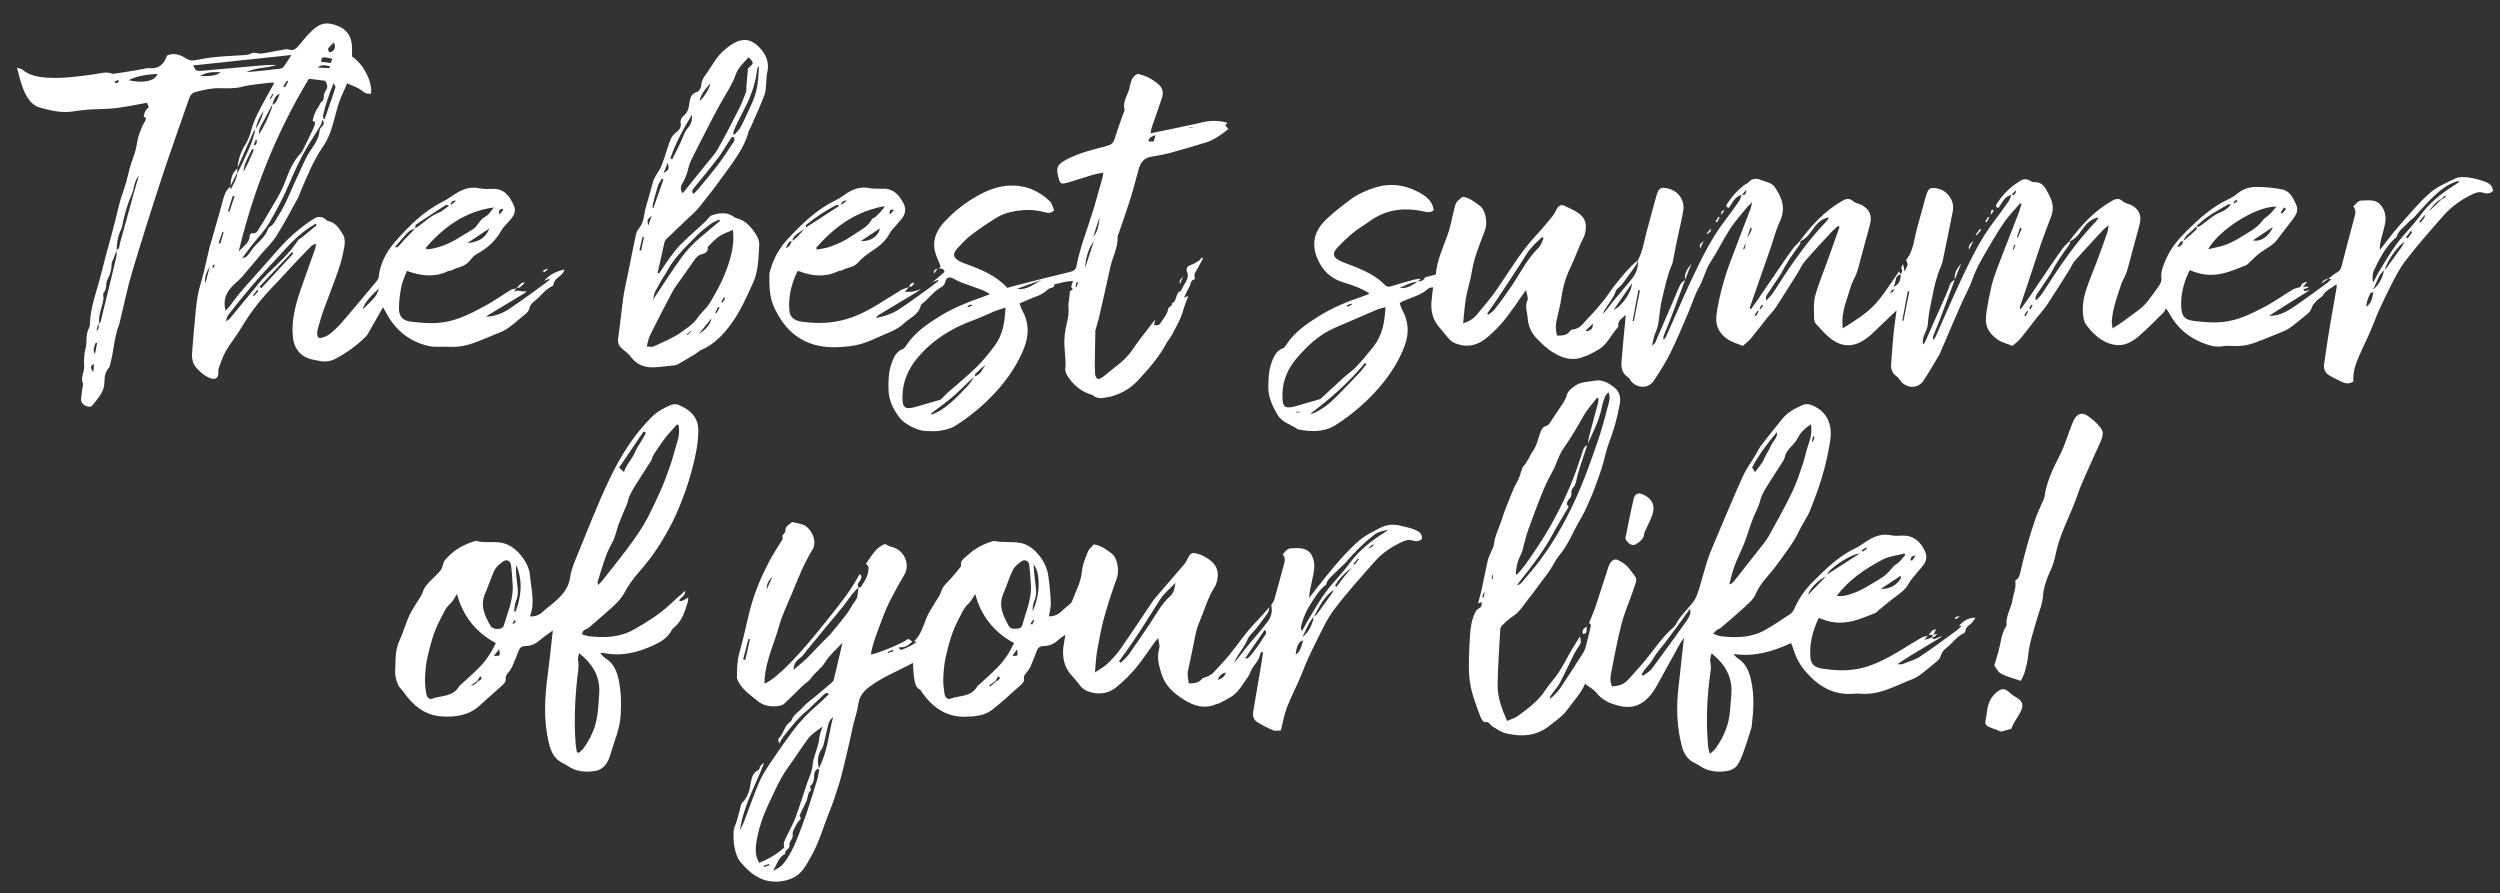 <?xml version="1.0" encoding="utf-8"?>
<!-- Generator: Adobe Illustrator 16.0.4, SVG Export Plug-In . SVG Version: 6.00 Build 0)  -->
<!DOCTYPE svg PUBLIC "-//W3C//DTD SVG 1.1//EN" "http://www.w3.org/Graphics/SVG/1.1/DTD/svg11.dtd">
<svg version="1.1" xmlns="http://www.w3.org/2000/svg" xmlns:xlink="http://www.w3.org/1999/xlink" x="0px" y="0px"
	 width="736.02px" height="263px" viewBox="0 169.745 736.02 263" enable-background="new 0 169.745 736.02 263"
	 xml:space="preserve">
<rect x="0" y="169.745" width="736.02" height="263" fill="#333333" stroke="none"/>
<g id="Layer_1">
	<g>
		<path fill="#FFFFFF" d="M382.656,291.149c-0.002-0.066-0.004-0.132-0.008-0.2c-0.382,0.022-0.765,0.043-1.148,0.064
			c0.004,0.046,0.009,0.091,0.013,0.137L382.656,291.149L382.656,291.149z M597.12,261.446c-0.105-0.062-0.212-0.122-0.318-0.185
			c-0.29,0.438-0.579,0.875-0.869,1.313c0.135,0.079,0.27,0.156,0.404,0.237C596.598,262.357,596.86,261.901,597.12,261.446
			 M517.751,261.436c-0.104-0.061-0.21-0.121-0.314-0.184c-0.289,0.437-0.577,0.874-0.866,1.311
			c0.136,0.079,0.271,0.161,0.409,0.243C517.235,262.349,517.493,261.891,517.751,261.436 M597.362,260.524
			c0.141,0.079,0.282,0.16,0.424,0.24c0.21-0.376,0.421-0.755,0.633-1.131c-0.112-0.064-0.224-0.127-0.336-0.191
			C597.843,259.803,597.6,260.163,597.362,260.524 M519.089,259.736c-0.146-0.085-0.29-0.169-0.437-0.256
			c-0.211,0.356-0.424,0.711-0.636,1.065c0.098,0.064,0.195,0.133,0.293,0.198C518.57,260.407,518.828,260.071,519.089,259.736
			 M396.508,259.627c0.047,0.139,0.092,0.277,0.138,0.416c0.443-0.18,0.888-0.361,1.331-0.543c-0.049-0.122-0.096-0.245-0.145-0.369
			C397.391,259.298,396.949,259.462,396.508,259.627 M658.755,228.985c-0.091-0.137-0.181-0.275-0.271-0.411
			c-0.326,0.229-0.653,0.457-0.979,0.683c0.077,0.109,0.153,0.222,0.229,0.332C658.075,229.389,658.415,229.188,658.755,228.985
			 M592.605,243.122c0.088,0.025,0.179,0.053,0.268,0.078c0.158-0.449,0.317-0.899,0.475-1.348
			c-0.104-0.032-0.211-0.064-0.316-0.095C592.89,242.213,592.746,242.666,592.605,243.122 M513.195,242.971
			c0.099,0.08,0.198,0.16,0.295,0.241c0.164-0.472,0.329-0.942,0.494-1.412c-0.079-0.029-0.158-0.06-0.238-0.089
			C513.562,242.132,513.379,242.55,513.195,242.971 M556.472,256.293c0.495-0.474,0.86-0.823,1.356-1.298
			C556.86,255.049,556.86,255.049,556.472,256.293 M673.011,231.294c-0.194-0.162-0.389-0.327-0.583-0.491
			c-0.324,0.513-0.646,1.026-0.97,1.539c0.138,0.099,0.277,0.197,0.416,0.294C672.253,232.189,672.631,231.741,673.011,231.294
			 M712.235,234.969c0.113,0.105,0.23,0.212,0.345,0.319c0.545-0.706,1.333-1.232,1.377-2.31
			C713.382,233.641,712.809,234.305,712.235,234.969 M708.339,239.611c0.169,0.106,0.339,0.215,0.508,0.322
			c0.444-0.629,0.887-1.259,1.33-1.889c-0.145-0.097-0.286-0.193-0.43-0.292C709.277,238.373,708.808,238.992,708.339,239.611
			 M595.204,237.023c-0.163-0.077-0.327-0.155-0.49-0.233c-0.302,0.941-0.604,1.881-0.907,2.82c0.097,0.027,0.192,0.059,0.287,0.088
			C594.465,238.807,594.835,237.915,595.204,237.023 M515.628,236.942c-0.096-0.05-0.191-0.099-0.286-0.149
			c-0.303,0.938-0.604,1.878-0.905,2.817c0.614-0.703,0.951-1.495,1.267-2.298C515.741,237.216,515.655,237.067,515.628,236.942
			 M466.881,267.026c0.107,0.103,0.213,0.204,0.32,0.307c1.56-0.646,1.56-0.646,1.821-2.336
			C468.162,265.811,467.523,266.417,466.881,267.026 M698.734,255.768c-0.463,0.16-0.828,0.178-0.899,0.328
			c-0.559,1.205-1.128,2.416-1.173,3.996C698.196,258.958,698.435,257.489,698.734,255.768 M562.125,255.549
			c-0.152-0.028-0.303-0.057-0.455-0.085c-0.543,2.894-1.084,5.786-1.628,8.681c0.115,0.021,0.231,0.043,0.345,0.064
			C560.966,261.32,561.545,258.436,562.125,255.549 M482.809,255.238c-0.151-0.029-0.302-0.058-0.451-0.085
			c-0.568,3.023-1.138,6.044-1.705,9.066c0.116,0.021,0.234,0.043,0.353,0.065C481.605,261.271,482.206,258.253,482.809,255.238
			 M669.187,236.547c-2.177,1.457-3.987,2.669-5.931,3.97C665.574,241,667.858,239.521,669.187,236.547 M475.089,260.94
			c2.381-0.883,5.429-5.548,5.35-7.745C478.625,255.82,476.856,258.38,475.089,260.94 M402.309,276.954
			c-0.147-0.116-0.296-0.235-0.442-0.354c-4.708,5.67-10.15,10.531-16.076,14.915c0.36,0.031,0.681-0.01,0.964-0.136
			c2.587-1.159,4.766-2.887,6.736-4.89c2.198-2.233,4.38-4.482,6.528-6.762C400.839,278.858,401.548,277.883,402.309,276.954
			 M454.45,239.912c-0.138-0.121-0.276-0.241-0.416-0.365c-1.696,1.533-3.379,3.025-4.63,5.043
			c-2.731,4.411-5.638,8.713-8.495,13.041c-0.991,1.505-2.057,2.962-3.087,4.438c0.12,0.111,0.24,0.22,0.363,0.33
			c0.647-0.542,1.425-0.988,1.924-1.645c1.658-2.172,3.268-4.384,4.806-6.645c2.611-3.837,4.624-8.086,8.025-11.389
			C453.668,242.019,453.959,240.862,454.45,239.912 M724.106,223.266c-0.358-0.112-0.504-0.216-0.61-0.186
			c-3.097,0.913-5.454,2.972-7.687,5.15c-1.748,1.71-3.311,3.61-4.99,5.391c-0.585,0.62-1.343,1.078-1.907,1.714
			c-1.189,1.341-2.851,2.315-3.353,4.212c-0.04,0.154-0.332,0.231-0.479,0.372c-2.835,2.67-4.595,6.051-6.213,9.511
			c-0.429,0.918-0.455,2.744-0.174,3.491c0.66-1.245,1.201-2.413,1.871-3.499c1.65-2.675,3.211-5.425,5.091-7.937
			c2.164-2.889,4.792-5.438,6.93-8.348c2.613-3.558,5.898-6.261,9.571-8.587C722.771,224.161,723.373,223.749,724.106,223.266
			 M670.226,230.57c-6.282-0.121-17.18,7.09-20.108,12.552c1.692-0.408,3.156-0.674,4.563-1.118
			c2.826-0.893,5.211-2.616,7.737-4.104c1.468-0.864,2.673-1.858,3.662-3.173c0.408-0.539,0.852-0.919,1.432-1.308
			C668.516,232.745,669.237,231.65,670.226,230.57 M407.888,260.159c-1.034,0.302-1.772,0.44-2.445,0.725
			c-4.214,1.795-8.422,3.601-12.616,5.44c-4.499,1.976-7.978,5.264-11.107,8.931c-2.911,3.408-4.409,7.347-4.135,11.907
			c0.136,2.259,0.701,2.799,2.897,2.404c0.202-0.036,0.401-0.087,0.597-0.143c2.48-0.707,4.964-1.404,7.438-2.131
			c0.24-0.07,0.45-0.284,0.646-0.465c2.144-1.978,4.265-3.979,6.431-5.935c1.23-1.108,2.646-2.03,3.774-3.229
			c1.778-1.895,3.446-3.9,5.049-5.948C406.978,268.451,407.673,264.587,407.888,260.159 M701.964,249.279
			c0.271-0.283,0.578-0.541,0.807-0.854c1.476-2.026,2.943-4.059,4.391-6.106c0.228-0.32,0.345-0.718,0.681-1.441
			c-2.437,1.915-4.877,5.548-5.839,8.44c-1.96,1.419-2.219,3.858-3.444,5.717C700.496,253.59,701.367,251.516,701.964,249.279
			 M642.79,240.708c1.285-1.107,2.593-2.188,3.827-3.348c0.174-0.162-0.014-0.708-0.033-1.076c0.552,0.415,0.956,0.135,1.439-0.206
			c1.921-1.36,3.598-3.045,5.88-3.924c1.005-0.387,2.026-1.082,2.88-2.222c-0.461,0-0.693-0.07-0.834,0.012
			c-1.975,1.161-3.983,2.271-5.889,3.541c-1.226,0.817-2.294,1.874-3.421,2.838c-0.173,0.191-0.352,0.376-0.519,0.576
			c-1.081,1.297-2.879,1.985-3.289,3.854c-1.191-0.124-1.121,0.936-1.876,1.723C642.386,242.291,642.49,241.412,642.79,240.708
			 M718.806,228.3c-1.729,0.853-2.809,2.34-3.893,3.821c1.324-1.243,2.648-2.487,3.971-3.732c0.411-0.224,0.821-0.448,1.231-0.673
			c-0.094-0.138-0.188-0.277-0.281-0.415C719.491,227.634,719.148,227.965,718.806,228.3 M482.184,246.416
			c1.487-2.673,1.835-5.695,2.632-8.581c0.944-3.424,1.809-6.871,2.793-10.285c0.71-2.461,1.26-2.851,3.58-2.278
			c2.904,0.719,4.866,3.431,4.381,6.44c-0.479,2.957-1.24,5.866-1.854,8.803c-0.348,1.658-0.639,3.331-0.976,4.993
			c-0.148,0.733-0.237,1.504-0.531,2.183c-1.379,3.191-2.034,6.575-2.859,9.926c-0.606,2.461-0.769,4.944-1.121,7.42
			c-0.189,1.314-0.866,2.556-1.27,3.847c-0.216,0.692-0.318,1.422-0.574,2.622c0.562-0.515,0.813-0.642,0.899-0.841
			c1.707-3.92,3.395-7.846,5.085-11.771c0.776-1.807,1.495-3.642,2.357-5.406c0.271-0.555,0.924-0.922,1.403-1.375l-0.001-0.005
			c-1.414,3.779-2.815,7.562-4.247,11.331c-0.632,1.66-1.33,3.297-1.989,4.946c-0.165,0.413-0.296,0.836-0.099,1.437
			c0.246-0.338,0.561-0.645,0.728-1.016c2.396-5.36,4.688-10.769,7.182-16.085c2.961-6.313,5.946-12.626,10.255-18.192
			c1.422-1.834,2.763-3.733,4.079-5.645c0.362-0.526,0.504-1.206,0.747-1.814c0.98,0.218,1.375-0.309,1.307-1.376
			c-0.421,0.475-0.843,0.947-1.263,1.425c-2.121,0.412-2.738,2.37-3.841,3.823c-1.022-0.246-0.793-0.78-0.413-1.348
			c1.333-1.996,2.889-3.79,4.8-5.253c0.484-0.372,1.129-0.583,1.511-1.031c0.975-1.146,2.356-1.045,3.361-0.656
			c0.736,0.287,1.453,0.548,2.229,0.767c0.733,0.208,1.549,0.707,1.976,1.322c2.15,3.097,3.379,6.292,1.576,10.14
			c-1.231,2.628-1.936,5.504-2.886,8.265c-0.668,1.938-1.355,3.871-2.031,5.809c-1.341,3.844-2.681,7.691-4.02,11.535
			c0.145,0.078,0.289,0.157,0.434,0.236c0.63-0.882,1.274-1.753,1.884-2.648c2.341-3.416,4.664-6.847,7.006-10.261
			c1.158-1.689,2.314-3.377,3.533-5.022c0.518-0.697,1.193-1.279,1.809-1.919c0.08-0.013,0.152-0.033,0.215-0.02
			c0.052,0.011,0.139,0.079,0.133,0.099c-0.093,0.303-0.13,0.652-0.31,0.895c-2.01,2.698-3.924,5.46-5.443,8.474
			c-0.029,0.062-0.07,0.117-0.109,0.175c-1.207,1.806-2.434,3.601-3.612,5.424c-0.373,0.576-1.006,1.114-0.594,2.286
			c0.768-0.871,1.482-1.504,1.976-2.276c4.722-7.392,9.579-14.678,15.696-21.024c0.264-0.274,0.424-0.649,0.759-1.177
			c-2.288,0.438-3.554,1.795-4.688,3.406c-1.073,1.526-2.164,3.082-4.055,3.745c3.5-4.669,7.363-8.96,12.494-11.911
			c1.072-0.618,2.126-1.095,3.354-0.013c0.711,0.625,1.853,0.73,2.706,1.23c2.129,1.25,2.878,3.005,2.322,5.384
			c-0.389,1.663-0.897,3.299-1.339,4.949c-0.762,2.833-1.497,5.674-2.275,8.5c-0.194,0.707-0.493,1.39-0.782,2.067
			c-0.427,1.004-1.017,1.959-1.312,3c-0.933,3.268-2.344,6.423-2.48,9.887c-0.027,0.686,0.066,1.379,0.125,2.423
			c3.688-2.315,7.084-4.384,9.683-7.29c2.548-2.848,4.543-6.189,6.87-9.44c0.224,0.324,0.406,0.588,0.59,0.852
			c-2.135,0.377-1.188,2.368-2.354,3.729c2.147-0.885,2.161-2.366,2.295-3.787c0.145-0.377,0.504-0.84,0.394-1.11
			c-0.35-0.851-0.418-0.822,0.282-1.848c0.141,0.717,0.246,1.262,0.421,2.163c0.381-0.823,0.73-1.372,0.874-1.97
			c0.077-0.326-0.192-0.737-0.42-1.491c2.245-2.541,2.351-6.354,3.378-9.839c0.873-2.954,1.588-5.952,2.454-8.907
			c0.692-2.358,1.306-2.743,3.649-2.16c2.908,0.718,4.826,3.751,4.285,6.524c-0.954,4.885-1.97,9.756-2.975,14.629
			c-0.11,0.533-0.268,1.068-0.487,1.566c-1.153,2.616-1.85,5.35-2.408,8.151c-0.596,2.998-1.321,5.953-1.503,9.032
			c-0.072,1.234-0.837,2.421-1.229,3.646c-0.222,0.695-0.327,1.426-0.169,2.286c0.218-0.271,0.503-0.513,0.64-0.818
			c1.909-4.277,3.808-8.558,5.689-12.846c0.522-1.186,1.089-2.367,1.442-3.607c0.259-0.903,0.819-1.366,1.559-1.752v-0.005
			c-1.413,3.779-2.815,7.561-4.246,11.331c-0.632,1.66-1.329,3.297-1.989,4.946c-0.163,0.413-0.296,0.836-0.099,1.437
			c0.245-0.338,0.559-0.643,0.726-1.015c2.428-5.422,4.746-10.895,7.271-16.271c2.936-6.248,5.896-12.497,10.167-18.004
			c1.423-1.833,2.763-3.734,4.078-5.646c0.364-0.526,0.505-1.206,0.749-1.814c0.979,0.212,1.38-0.305,1.304-1.378
			c-0.42,0.476-0.841,0.95-1.261,1.425c-2.126,0.405-2.738,2.37-3.84,3.827c-1.011-0.245-0.798-0.772-0.417-1.346
			c1.329-1.998,2.891-3.786,4.795-5.253c0.591-0.454,1.244-0.829,1.854-1.263c1.128-0.806,2.177-0.765,3.525,0.116
			c0.196,0.127,0.49,0.159,0.734,0.145c1.715-0.103,2.791,0.831,3.575,2.206c0.472,0.829,0.905,1.685,1.296,2.557
			c0.792,1.769,0.82,3.577,0.147,5.39c-0.947,2.549-1.974,5.068-2.86,7.638c-1.313,3.809-2.523,7.651-3.795,11.475
			c-0.814,2.451-1.661,4.891-2.484,7.34c-0.08,0.236-0.096,0.498,0.11,0.875c0.861-1.184,1.756-2.348,2.582-3.559
			c2.025-2.967,4.011-5.963,6.032-8.934c1.267-1.861,2.538-3.718,3.867-5.535c0.513-0.701,1.191-1.279,1.806-1.92
			c0.08-0.012,0.151-0.033,0.215-0.021c0.052,0.011,0.14,0.078,0.133,0.097c-0.091,0.305-0.128,0.652-0.309,0.896
			c-2.014,2.698-3.918,5.464-5.442,8.475c-0.03,0.062-0.07,0.116-0.108,0.174c-1.208,1.806-2.435,3.601-3.613,5.424
			c-0.372,0.576-1.004,1.116-0.593,2.286c0.767-0.871,1.481-1.504,1.977-2.276c4.72-7.392,9.579-14.678,15.696-21.024
			c0.264-0.274,0.423-0.649,0.77-1.196c-2.287,0.473-3.568,1.812-4.701,3.426c-1.072,1.526-2.163,3.082-4.055,3.745
			c3.504-4.669,7.368-8.965,12.501-11.916c1.074-0.615,2.122-1.08,3.356-0.002c0.766,0.669,1.975,0.797,2.882,1.341
			c1.923,1.153,2.659,2.901,2.173,5.079c-0.374,1.666-0.874,3.308-1.316,4.959c-0.776,2.898-1.537,5.806-2.338,8.7
			c-0.197,0.707-0.497,1.388-0.788,2.064c-0.325,0.752-0.782,1.457-1.031,2.23c-1.143,3.566-2.534,7.076-2.792,10.865
			c-0.042,0.614,0.112,1.243,0.21,2.196c1.47-0.968,2.653-1.627,3.696-2.461c2.267-1.81,4.883-3.214,6.688-5.567
			c1.193-1.556,2.37-3.13,3.454-4.763c0.357-0.538,0.627-1.311,0.545-1.926c-0.264-2.026,0.559-3.758,1.298-5.505
			c1.384-3.271,3.607-5.957,6.116-8.426c3.668-3.611,7.443-7.078,12.182-9.299c0.985-0.462,1.959-1.03,2.786-1.729
			c1.609-1.367,3.541-1.951,5.509-1.953c2.564-0.003,5.171,0.226,7.683,0.734c2.287,0.465,3.239,2.578,4.117,4.513
			c0.757,1.661-0.047,3.026-1.063,4.327c-1.599,2.043-3.115,4.152-4.729,6.186c-0.5,0.631-1.164,1.153-1.825,1.63
			c-1.109,0.8-2.331,1.453-3.402,2.295c-1.033,0.813-1.935,1.791-2.903,2.688c-0.284,0.262-0.564,0.585-0.907,0.715
			c-2.13,0.805-4.231,1.735-6.428,2.292c-2.891,0.729-5.838,0.681-8.7-0.354c-0.442-0.159-0.878-0.332-1.414-0.535
			c-1.731,3.558-2.724,7.192-2.474,11.106c0.163,2.534,1.119,3.514,3.636,3.841c8.776,1.14,12.664,0.253,21.194-4.298
			c2.753-1.471,5.3-3.32,7.987-4.924c0.675-0.402,1.522-0.517,2.291-0.763c0.233,0.02,0.465,0.04,0.698,0.059
			c0.425-0.072,0.853-0.145,1.277-0.218c0.119,0.125,0.238,0.251,0.356,0.376c-0.505,0.15-1.012,0.301-1.519,0.452
			c0.132,0.188,0.264,0.377,0.396,0.567c0.538-0.12,1.075-0.239,1.604-0.353c-2.769,1.736-5.531,3.467-8.291,5.201
			c-1.257,0.793-2.509,1.595-3.762,2.392c2.478,0.085,4.611-0.883,6.512-2.132c3.642-2.395,7.124-5.033,10.661-7.586
			c0.381-0.277,0.686-0.654,1.128-1.083c-0.463-0.058-0.663-0.08-0.86-0.104c0.85-0.635,1.648-1.362,2.566-1.875
			c0.729-0.411,1.081-0.896,1.285-1.698c1.217-4.765,2.492-9.513,3.759-14.265c0.313-1.18,0.686-2.349-0.28-3.495
			c0.887-0.652,1.311-1.685,2.542-1.701c1.914-0.03,3.999-0.369,5.409,1.189c1.311,1.447,1.806,3.38,1.455,5.362
			c-0.26,1.477-0.725,2.919-1.086,4.382c-0.287,1.162-0.56,2.328-0.496,3.642c1.77-2.24,3.452-4.558,5.332-6.703
			c2.967-3.39,5.845-6.914,9.189-9.901c2.188-1.954,5.066-3.208,7.775-4.479c1.086-0.509,2.568-0.42,3.826-0.259
			c1.617,0.21,3.225,0.664,4.77,1.206c1.225,0.427,2.331,1.156,2.413,2.726c-0.859,0.899-1.933,0.879-2.886,0.556
			c-1.105-0.375-2.002-0.075-2.948,0.358c-3.351,1.531-6.319,3.636-8.743,6.382c-3.805,4.315-7.619,8.643-11.123,13.199
			c-1.938,2.521-3.377,5.457-4.812,8.319c-1.745,3.479-3.42,7.01-4.806,10.643c-1.167,3.062-2.714,5.932-4.001,8.929
			c-1.063,2.48-2.007,4.949-1.764,7.688c-1.084,0.81-2.161,0.695-3.183,0.251c-1.252-0.546-2.449-1.212-3.664-1.84
			c-1.465-0.757-2.016-1.984-1.778-3.584c0.493-3.317,0.959-6.64,1.508-9.948c0.703-4.245,1.476-8.478,2.207-12.716
			c0.029-0.171-0.058-0.361-0.124-0.734c-1.359,1.163-3.044,1.641-3.949,3.244c-0.344,0.609-1.196,0.91-1.707,1.453
			c-0.597,0.637-1.314,1.314-1.543,2.101c-0.276,0.955-0.813,1.524-1.522,2.085c-1.709,1.348-3.327,2.826-5.115,4.055
			c-1.104,0.76-2.44,1.191-3.699,1.708c-2.257,0.924-4.51,1.862-6.807,2.677c-2.085,0.738-4.265,0.972-6.48,0.838
			c-0.751-0.046-1.531-0.111-2.257,0.033c-2.42,0.489-4.62-0.234-6.774-1.146c-3.91-1.653-6.957-4.307-9.057-8.021
			c-0.292-0.519-0.624-1.017-1.199-1.95c-0.373,0.583-0.564,1.048-0.894,1.372c-2.3,2.253-4.548,4.566-6.968,6.685
			c-2.151,1.881-4.593,3.28-7.662,2.616c-0.662-0.144-1.335-0.314-1.947-0.596c-2.626-1.208-4.607-3.183-6.253-5.504
			c-0.334-0.473-0.482-1.119-0.586-1.71c-0.49-2.762-0.138-5.499,0.699-8.117c0.936-2.917,2.178-5.734,3.249-8.609
			c1.05-2.82,2.068-5.653,3.062-8.493c0.193-0.549,0.217-1.16,0.376-2.083c-0.732,0.604-1.248,0.938-1.651,1.374
			c-2.795,3.012-5.601,6.02-8.328,9.094c-0.666,0.751-1.033,1.762-1.578,2.626c-2.15,3.411-4.272,6.843-6.501,10.204
			c-0.94,1.418-2.13,2.668-3.182,4.014c-1.539,1.964-3.012,3.982-4.604,5.9c-0.725,0.873-1.672,1.564-2.456,2.28
			c-1.562-0.632-3.082-0.974-4.273-1.789c-1.674-1.151-3.154-2.686-3.483-4.81c-0.192-1.236-0.034-2.562,0.164-3.814
			c0.373-2.354,0.812-4.704,1.369-7.019c0.432-1.788,1.007-3.554,1.662-5.273c2.092-5.495,4.261-10.961,6.38-16.445
			c0.332-0.856,0.558-1.754,0.834-2.634c-0.127-0.064-0.253-0.13-0.38-0.194c-1.55,1.801-3.267,3.484-4.609,5.428
			c-1.973,2.857-3.744,5.86-5.478,8.874c-1.451,2.523-2.923,5.022-3.888,7.825c-0.932,2.699-2.379,5.218-3.532,7.847
			c-2.055,4.688-4.058,9.4-6.083,14.1c-0.054,0.127-0.097,0.259-0.166,0.375c-1.584,2.624-3.072,5.312-4.787,7.848
			c-1.644,2.435-5.168,2.238-6.837-0.214c-0.297-0.438-0.642-0.888-1.067-1.185c-1.27-0.891-1.677-2.119-1.566-3.577
			c0.22-2.933,0.415-5.868,0.703-8.795c0.218-2.218,0.565-4.421,0.899-6.96c-0.569,0.522-0.91,0.825-1.24,1.14
			c-2.079,1.989-4.141,3.998-6.24,5.963c-0.595,0.559-1.281,1.028-1.958,1.49c-3.271,2.232-6.604,2.182-9.723-0.146
			c-1.679-1.253-3.074-2.898-4.511-4.446c-0.379-0.408-0.612-1.114-0.61-1.684c0.006-2.179-0.24-4.455,0.301-6.514
			c0.914-3.481,2.361-6.821,3.576-10.224c1.212-3.396,2.413-6.793,3.619-10.189c-0.14-0.093-0.28-0.188-0.42-0.28
			c-0.536,0.468-1.12,0.891-1.602,1.409c-2.702,2.916-5.441,5.799-8.034,8.809c-1.012,1.175-1.664,2.656-2.5,3.984
			c-2.039,3.239-4.049,6.498-6.152,9.694c-0.747,1.134-1.754,2.095-2.605,3.167c-1.553,1.952-3.034,3.965-4.635,5.877
			c-0.767,0.913-1.737,1.653-2.504,2.368c-1.596-0.65-3.005-1.023-4.189-1.758c-1.696-1.053-3.048-2.603-3.505-4.562
			c-0.294-1.269-0.125-2.699,0.083-4.018c0.341-2.15,0.807-4.29,1.362-6.396c0.609-2.3,1.279-4.594,2.103-6.824
			c2.086-5.645,4.278-11.248,6.415-16.874c0.164-0.428,0.22-0.897,0.442-1.836c-0.716,0.688-1.118,1-1.429,1.387
			c-1.711,2.123-3.577,4.148-5.056,6.422c-2.046,3.15-3.65,6.591-5.724,9.721c-1.53,2.312-2.031,5.012-3.378,7.393
			c-1.337,2.363-2.11,5.041-3.194,7.551c-1.733,4.011-3.386,8.062-5.328,11.969c-1.422,2.856-3.151,5.578-4.938,8.229
			c-1.556,2.308-5.16,2.094-6.726-0.229c-0.222-0.326-0.438-0.699-0.754-0.91c-1.683-1.14-2.09-2.781-1.927-4.664
			c0.238-2.726,0.461-5.452,0.73-8.175c0.184-1.865,0.434-3.722,0.481-5.638c-0.764,1.12-2.435,1.593-2.134,3.384
			c0.049,0.283-0.423,0.667-0.682,0.982c-1.594,1.938-2.679,4.327-4.863,5.745c-1.12,0.728-2.348,1.296-3.54,1.91
			c-0.298,0.153-0.665,0.17-0.975,0.31c-3.358,1.493-6.455,0.525-9.285-1.27c-1.767-1.119-3.343-2.61-4.792-4.14
			c-1.535-1.618-2.408-3.656-2.558-5.93c-0.111-1.712-0.926-3.358-0.075-5.181c0.33-0.71-0.21-1.824-0.402-3.072
			c-0.552,0.774-1.01,1.39-1.439,2.022c-2.467,3.632-4.936,7.264-8.143,10.3c-0.894,0.849-1.819,1.682-2.823,2.388
			c-2.592,1.823-5.415,2.219-8.38,1.021c-0.615-0.249-1.242-0.628-1.688-1.109c-1.102-1.193-2.077-2.502-3.145-3.729
			c-1.829-2.093-2.411-4.569-2.244-7.259c0.089-1.407,0.311-2.805,0.498-4.428c-0.559,0.142-1.094,0.118-1.374,0.375
			c-2.195,2.012-5.067,2.618-7.661,3.798c-0.242,0.109-0.461,0.28-0.806,0.493c0.261,0.704,0.432,1.438,0.784,2.072
			c1.896,3.401,2.018,6.902,0.677,10.493c-1.698,4.548-4.283,8.562-7.445,12.223c-3.748,4.335-8.053,8.057-12.875,11.114
			c-3.431,2.174-7.298,2.031-11.153,1.266c-1.911-1.475-4.523-1.907-5.899-4.212c-1.566-2.627-2.811-5.275-2.768-8.45
			c0.033-2.277,0.119-4.534,0.857-6.684c0.643-1.866,1.339-3.76,3.499-4.532c0.392-0.14,0.689-0.648,0.944-1.042
			c2.412-3.719,5.971-6.137,9.625-8.419c3.971-2.479,8.271-4.263,12.7-5.745c0.582-0.197,1.156-0.417,1.725-0.647
			c0.11-0.043,0.177-0.188,0.347-0.379c-2.328-1.393-4.82-2.344-7.371-3.082c-3.998-1.155-6.571-3.67-8.051-7.529
			c-1.663-4.338-0.455-7.968,2.684-10.991c2.261-2.177,4.771-4.114,7.299-5.986c2.21-1.634,4.73-2.726,7.377-3.535
			c4.456-1.364,8.666-0.737,12.688,1.441c2.123,1.151,4.02,2.55,4.381,5.251c-0.93,0.874-2.042,0.593-3.09,0.366
			c-5.761-1.239-11.128-0.541-15.972,3.037c-1.537,1.136-3.224,2.08-4.693,3.288c-1.629,1.34-3.157,2.82-4.607,4.355
			c-1.559,1.65-1.312,2.877,0.72,3.858c1.292,0.625,2.667,1.07,4.004,1.599c3.394,1.344,6.684,2.873,9.278,5.541
			c0.572,0.588,1.099,0.604,1.835,0.374c2.22-0.693,4.463-1.324,6.708-1.939c0.648-0.177,1.335-0.216,2.004-0.319
			c-0.286,0.297-0.576,0.594-0.863,0.892c-1.953,0.141-3.618,1.08-5.333,1.87c2.103,0.266,3.703-0.823,5.302-1.909
			c0.893-0.079,1.771-0.188,2.13-1.208c1.036-0.274,2.073-0.55,3.184-0.844c0.354-4.144,2.03-7.74,3.403-11.45
			c0.913-2.474,1.331-5.13,1.988-7.702c0.562-2.207,0.574-2.203,2.507-3.75c1.967,0.293,3.514,1.51,5.012,2.636
			c1.91,1.436,2.372,5.151,1.518,7.404c-1.497,3.944-3.162,7.836-3.821,12.07c-0.398,2.558-1.265,5.04-1.711,7.592
			c-0.42,2.415-0.563,4.878-0.857,7.576c1.713-0.53,2.985-1.314,3.915-2.415c2.198-2.602,4.411-5.216,6.327-8.023
			c3.623-5.307,6.907-10.847,11.339-15.569c1.63-1.736,3.151-3.58,4.656-5.43c0.552-0.677,0.94-1.494,1.36-2.27
			c0.498-0.919,1.274-1.386,2.204-0.926c1.763,0.875,3.735,1.623,5.081,2.964c1.435,1.429,1.521,3.612,0.896,5.618
			c-0.262,0.84-0.773,1.599-1.121,2.415c-0.691,1.624-1.334,3.271-2.027,4.894c-0.536,1.256-1.133,2.485-1.68,3.737
			c-1.097,2.519-1.713,5.151-2.09,7.875c-0.289,2.092-0.899,4.143-1.34,6.216c-0.315,1.484-0.346,2.966,0.164,4.525
			c1.401-0.013,2.737,0.03,3.696-1.236c0.194-0.258,0.537-0.55,0.825-0.566c2.216-0.124,3.21-1.952,4.519-3.27
			c1.621-1.628,3.126-3.38,4.574-5.168c1.232-1.519,2.253-3.21,3.478-4.739c2.032-2.539,4.075-5.077,6.605-7.16
			c-0.18,0.493-0.264,1.052-0.553,1.468c-1.305,1.874-2.638,3.73-4.021,5.547c-0.571,0.751-1.616,1.275-1.892,2.089
			c-0.715,2.131-2.234,3.725-3.31,5.604c-0.212,0.37-0.384,0.763-0.573,1.144c1.199-1.099,2.026-2.426,3-3.637
			c1.877-2.334,3.893-4.555,5.74-6.91C481.709,250.182,482.377,248.411,482.184,246.416"/>
		<path fill="#FFFFFF" d="M226.531,424.481c-0.04-0.126-0.08-0.252-0.122-0.375c-0.534,0.176-1.069,0.353-1.603,0.53
			c0.04,0.123,0.08,0.248,0.12,0.373C225.461,424.833,225.995,424.657,226.531,424.481 M261.376,361.673
			c0.036,0.099,0.072,0.197,0.108,0.295c0.515-0.159,1.028-0.319,1.542-0.479c-0.049-0.138-0.099-0.275-0.148-0.413
			C262.377,361.274,261.877,361.475,261.376,361.673 M398.483,335.718c0.104,0.103,0.208,0.205,0.313,0.307
			c0.409-0.539,0.82-1.078,1.229-1.617c-0.083-0.066-0.167-0.132-0.25-0.196C399.345,334.712,398.913,335.215,398.483,335.718
			 M303.397,353.357c0.157,0.103,0.315,0.208,0.472,0.312c0.213-0.447,0.427-0.897,0.641-1.344
			c-0.091-0.051-0.184-0.104-0.276-0.154C303.955,352.565,303.677,352.96,303.397,353.357 M402.693,331.238
			c1.413-0.487,1.413-0.487,1.696-1.427C403.743,330.354,403.218,330.796,402.693,331.238 M358.476,369.885
			c1.433-0.342,2.074-0.963,2.409-2.184C359.734,368.027,359.023,368.582,358.476,369.885 M299.467,360.908
			c-0.446,0.596-0.891,1.193-1.404,1.88C299.695,362.948,299.695,362.948,299.467,360.908 M227.435,339.495
			c-1.078,1.036-1.798,2.23-1.712,3.77C226.294,342.01,226.865,340.754,227.435,339.495 M220.778,357.951
			c-0.141-0.037-0.28-0.075-0.42-0.112c-0.523,2.007-1.048,4.014-1.573,6.021c0.206,0.057,0.413,0.11,0.617,0.166
			C219.911,362.014,220.378,359.993,220.778,357.951 M381.446,362.507c1.548-1.056,1.679-2.636,2.217-4.263
			C382.283,358.737,381.791,359.774,381.446,362.507 M393.067,342.158c0.135,0.125,0.27,0.252,0.407,0.378
			c0.728-0.979,1.433-1.976,2.196-2.93c0.77-0.963,1.599-1.882,2.402-2.821C396.048,338.297,394.293,340.012,393.067,342.158
			 M366.54,363.62c0.655-0.08,0.836-0.048,0.909-0.121c2.094-2.132,3.615-4.689,5.263-7.152c0.142-0.21-0.049-0.643-0.083-0.974
			c-0.119-0.028-0.237-0.057-0.356-0.084C370.436,357.959,368.6,360.629,366.54,363.62 M303.968,349.777
			c2.343-4.767,2.411-11.552,0.301-13.899c0.124,1.418,0.228,2.609,0.333,3.799c0.217,2.411,0.947,4.805-0.18,7.223
			C304.029,347.746,304.105,348.812,303.968,349.777 M241.088,395.923c2.594-4.943,2.879-10.165,4.193-15.122
			c-0.533,0.533-1.088,1.093-1.276,1.755c-0.537,1.894-0.91,3.834-1.376,5.747c-0.144,0.594-0.254,1.252-0.59,1.732
			C240.846,391.735,240.516,393.545,241.088,395.923 M329.457,364.417c0.171,0.146,0.342,0.29,0.513,0.436
			c0.795-0.814,1.711-1.545,2.366-2.46c2.063-2.888,4.041-5.839,6.028-8.781c1.949-2.884,3.544-6.017,6.181-8.408
			c0.966-0.875,1.32-2.122,1.503-3.868c-1.707,1.821-3.427,3.169-4.52,4.911c-3.301,5.262-6.572,10.537-10.19,15.59
			C330.721,362.701,330.086,363.557,329.457,364.417 M235.79,410.736c-0.406,0.51-0.905,0.967-1.19,1.531
			c-0.515,1.022-1.389,2.191-1.228,3.148c0.236,1.382-1.143,2.012-0.952,3.093c0.221,1.251-1.492,1.428-1.23,2.596
			c-2.006,1.011-2.458,3.055-3.537,5.024c2.122-1.074,2.804-1.68,4.023-3.521c2.043-3.085,3.261-6.57,4.553-9.985
			c1.643-4.34,2.95-8.811,4.347-13.242c0.316-1.002,0.405-2.074,0.599-3.115c-0.133-0.077-0.265-0.154-0.397-0.234
			c-0.327,0.354-0.85,0.662-0.946,1.069c-0.324,1.375,0.112,2.963-1.25,4.031c-0.094,0.074-0.069,0.426,0.02,0.583
			c0.307,0.547,0.059,0.829-0.342,1.203c-0.25,0.23-0.28,0.705-0.391,1.076c-0.187,0.624-0.287,1.283-0.553,1.868
			c-0.586,1.29-1.288,2.525-1.859,3.823C235.355,409.918,235.649,410.327,235.79,410.736 M408.76,325.714
			c-1.635,0.284-3.218,0.668-4.484,1.688c-2.908,2.345-5.554,4.957-7.972,7.81c-0.812,0.956-1.847,1.722-2.699,2.647
			c-1.174,1.276-2.786,2.214-3.229,4.069c-1.825,1.297-2.931,3.188-4.125,5.008c-1.536,2.345-2.734,4.832-3.281,7.598
			c-0.042,0.205,0.153,0.457,0.354,1c0.727-1.318,1.263-2.389,1.887-3.403c1.679-2.733,3.231-5.563,5.138-8.131
			c2.149-2.896,4.804-5.42,6.919-8.336c2.72-3.747,6.196-6.528,10.036-8.961C407.798,326.389,408.275,326.045,408.76,325.714
			 M303.559,342.656c-0.141-1.826-0.246-4.146-0.522-6.444c-0.165-1.366-1.275-1.925-2.349-1.17
			c-0.971,0.682-2.013,1.531-2.519,2.557c-1.076,2.173-1.733,4.548-2.725,6.77c-1.609,3.599-0.145,6.642,1.548,9.666
			c0.523,0.935,1.487,0.858,2.372,0.788c0.673-0.056,1.355-0.126,1.59-0.996C301.917,350.289,303.461,346.893,303.559,342.656
			 M242.161,383.665c-0.924,0.675-1.885,1.318-2.778,2.045c-0.574,0.468-1.123,1.007-1.554,1.604
			c-1.389,1.93-2.722,3.898-4.064,5.86c-1.257,1.84-2.634,3.614-3.713,5.554c-1.36,2.442-2.48,5.021-3.69,7.545
			c-1.78,3.714-3.083,7.562-3.708,11.667c-0.316,2.086-0.238,3.955,0.874,5.854c2.733-1.136,5.183-2.572,7.391-4.555
			c-0.514-1.287,0.263-2.396,0.802-3.547c0.806-1.719,1.797-3.364,2.451-5.137c1.259-3.418,2.34-6.902,3.49-10.361
			c0.55-1.658,1.428-3.296,1.551-4.988c0.209-2.88,1.762-5.369,1.995-8.219C241.302,385.827,241.85,384.704,242.161,383.665
			 M287.112,344.638c-0.731,1.07-1.208,2.147-2.009,2.861c-1.486,1.323-2.089,3.099-2.984,4.758
			c-1.844,3.41-2.804,7.108-3.669,10.823c-0.473,2.037-0.634,4.166-0.736,6.265c-0.073,1.491,0.102,3.011,0.326,4.494
			c0.184,1.211,0.924,1.909,1.703,1.624c2.797-1.021,6.342-0.501,8.068-3.798c0.026-0.051,0.124-0.06,0.173-0.104
			c1.875-1.735,3.81-3.412,5.605-5.229c2.101-2.124,3.732-4.597,4.957-7.256C292.607,355.879,288.861,351.102,287.112,344.638
			 M386.839,351.17c0.258-0.144,0.601-0.225,0.761-0.44c1.527-2.069,3.028-4.158,4.519-6.254c0.231-0.326,0.37-0.717,0.553-1.077
			c-2.858,1.981-4.289,4.922-5.776,7.823c-1.64,1.759-2.408,4.004-3.447,6.099C385.44,355.74,386.365,353.579,386.839,351.17
			 M293.121,370.135c-0.633,0.483-1.264,0.967-1.896,1.45c0.097,0.106,0.192,0.212,0.289,0.318c0.583-0.538,1.166-1.077,1.748-1.617
			c0.545-0.18,1.02-0.423,1.128-0.998c-0.16-0.155-0.319-0.311-0.478-0.466C293.65,369.258,293.385,369.696,293.121,370.135
			 M374.246,347.923c0.322-0.584,0.768-1.134,0.945-1.757c0.977-3.424,1.879-6.868,2.822-10.3c0.271-0.994,0.496-1.969-0.374-2.875
			c0.749-0.82,1.249-1.783,2.568-1.829c2-0.068,4.129-0.275,5.521,1.379c0.77,0.913,1.177,2.375,1.21,3.604
			c0.044,1.604-0.393,3.233-0.721,4.833c-0.321,1.578-0.764,3.132-0.812,4.826c0.742-0.958,1.479-1.919,2.228-2.873
			c3.549-4.521,7.13-9.019,11.317-12.978c0.94-0.889,1.959-1.723,3.049-2.416c1.382-0.88,2.852-1.623,4.313-2.367
			c1.833-0.935,3.776-1.184,5.787-0.695c1.396,0.336,2.828,0.599,4.16,1.112c1.244,0.479,2.556,1.108,2.35,2.865
			c-0.865,0.729-1.862,0.753-2.758,0.436c-1.096-0.391-2.003-0.099-2.951,0.342c-3.013,1.401-5.81,3.184-8.01,5.66
			c-4.141,4.656-8.318,9.305-12.08,14.263c-2.203,2.903-3.716,6.352-5.378,9.636c-1.449,2.862-2.813,5.782-3.957,8.774
			c-1.362,3.563-3.23,6.893-4.585,10.441c-0.795,2.079-1.162,4.32-1.801,6.801c-0.543,0-1.494,0.246-2.229-0.05
			c-1.638-0.656-3.218-1.504-4.727-2.428c-1.188-0.727-1.36-1.995-1.143-3.29c0.763-4.521,1.544-9.039,2.308-13.56
			c0.208-1.232,0.372-2.47,0.556-3.705c-0.143-0.037-0.286-0.075-0.43-0.114c-0.161,0.271-0.418,0.527-0.469,0.816
			c-0.261,1.487-1.263,2.523-2.079,3.698c-0.65,0.934-0.893,2.162-1.582,3.055c-1.491,1.928-2.563,4.239-4.72,5.593
			c-1.134,0.71-2.334,1.314-3.518,1.937c-0.297,0.155-0.669,0.16-0.979,0.299c-3.431,1.518-6.544,0.536-9.485-1.295
			c-3.028-1.884-5.672-4.251-6.694-7.773c-0.667-2.294-1.416-4.666-0.632-7.199c0.272-0.879-0.145-1.971-0.271-3.194
			c-0.354,0.403-0.695,0.737-0.972,1.118c-1.851,2.552-3.562,5.213-5.568,7.634c-1.65,1.991-3.542,3.818-5.513,5.5
			c-2.198,1.874-4.815,2.493-7.7,1.744c-1.451-0.376-2.618-1.028-3.495-2.311c-0.757-1.108-1.756-2.05-2.609-3.098
			c-1.891-2.319-2.4-5.023-2.064-7.922c0.122-1.058,0.346-2.105,0.606-3.65c-0.871,0.625-1.443,0.942-1.898,1.382
			c-1.293,1.245-2.81,1.946-4.595,1.973c-1.038,0.017-1.616,0.443-1.961,1.436c-0.541,1.547-1.19,3.059-1.834,4.567
			c-0.211,0.491-0.515,0.955-0.847,1.377c-0.579,0.741-1.325,1.335-1.06,2.505c0.087,0.386-0.362,1.03-0.737,1.363
			c-2.859,2.549-5.659,5.178-8.679,7.524c-2.301,1.787-5.231,1.976-8.038,2.019c-5.58,0.086-9.532-2.854-12.634-7.199
			c-0.152-0.214-0.206-0.568-0.4-0.667c-1.618-0.813-1.68-2.407-1.906-3.864c-0.203-1.314-0.208-2.662-0.31-4.117
			c-4.387,2.398-9.006,4.148-12.958,7.146c-1.716,1.3-2.817,2.833-3.136,5.062c-0.308,2.149-1.049,4.236-1.559,6.361
			c-0.365,1.527-0.652,3.074-0.995,4.605c-0.358,1.601-0.721,3.199-1.115,4.788c-0.625,2.522-1.183,5.066-1.943,7.549
			c-0.877,2.864-1.832,5.717-2.957,8.491c-1.813,4.479-3.064,9.193-5.546,13.394c-0.625,1.062-1.194,2.165-1.917,3.155
			c-1.561,2.146-3.63,3.271-6.343,3.701c-5.484,0.863-9.18-1.898-12.359-5.688c-0.911-1.087-1.368-2.683-1.669-4.121
			c-0.33-1.59-0.369-3.272-0.29-4.904c0.045-0.959,0.583-1.892,0.871-2.845c0.326-1.089,0.61-2.19,0.928-3.28
			c0.223-0.772,0.243-1.77,0.748-2.262c1.568-1.528,2.084-3.364,2.429-5.441c0.27-1.627,0.587-3.437,2.469-4.256
			c0.198-0.085,0.154-0.624,0.324-0.888c0.285-0.443,0.652-0.835,1.195-1.12c-2.512,6.601-6.12,12.744-7.125,19.895
			c0.429-0.907,0.92-1.791,1.279-2.727c1.46-3.804,2.754-7.679,4.365-11.415c0.928-2.152,2.253-4.153,3.562-6.115
			c2.002-3.001,4.096-5.944,6.239-8.846c2.163-2.927,4.665-5.549,7.445-7.907c1.143-0.971,2.188-2.058,3.301-3.115
			c-0.414-0.53-0.877-0.434-1.336,0c-1.365,1.29-2.725,2.587-4.085,3.884c-0.198,0.19-0.363,0.417-0.575,0.588
			c-2.88,2.285-5.135,5.149-7.38,8.019c-0.401,0.515-0.688,1.119-1.259,2.062c-0.113-0.701-0.358-1.278-0.206-1.417
			c1.617-1.477,1.687-4.064,3.756-5.192c0.532-1.905,2.333-2.764,3.489-4.152c0.944-1.134,2.247-1.968,3.392-2.933
			c1.705-1.436,3.417-2.862,5.108-4.312c0.236-0.204,0.472-0.499,0.543-0.791c0.873-3.598,1.713-7.204,2.587-10.916
			c-1.786,1.948-3.822,3.624-5.123,5.75c-1.148,1.877-2.977,2.976-4.181,4.719c-0.635,0.918-1.714,1.52-2.543,2.317
			c-1.806,1.735-3.556,3.531-5.385,5.24c-0.366,0.34-0.976,0.499-1.497,0.58c-2.257,0.354-4.461,0.034-6.232-1.426
			c-1.974-1.627-4.182-3.063-5.508-5.364c-0.289-0.5-0.626-1.079-0.623-1.621c0.019-2.511,0.049-4.991,0.777-7.479
			c1.189-4.06,2-8.228,3.053-12.328c1.439-5.597,3.729-10.86,6.543-15.897c0.733-1.31,1.601-2.542,2.347-3.843
			c0.344-0.602,0.987-1.072,0.662-2.021c-0.118-0.345,0.911-0.993,0.884-1.474c-0.088-1.551,1.158-1.941,1.979-2.678
			c0.841,0.188,1.66,0.393,2.486,0.551c2.937,0.559,5.103,4.954,3.538,7.515c-2.482,4.058-4.238,8.434-6.014,12.812
			c-1.283,3.16-2.87,6.238-3.771,9.505c-1.432,5.2-3.867,10.128-4.327,15.592c-0.043,0.512-0.007,1.03-0.007,1.592
			c2.025-0.788,5.71-3.919,10.725-9.499c3.203-3.562,6.174-7.337,9.173-11.079c2.948-3.679,5.805-7.433,8.087-11.687
			c0.72,0.698,0.59,1.137,0.229,1.753c-0.371,0.635-1.16,1.259-0.579,2.18c-0.643,0.683-1.335,1.321-1.912,2.053
			c-0.969,1.234-1.816,2.565-2.799,3.787c-1.619,2.01-3.313,3.959-4.964,5.945c-0.911,1.095-1.789,2.215-2.692,3.314
			c-0.906,1.105-1.823,2.202-2.741,3.298c-0.692,0.827-1.27,1.821-2.122,2.427c-1.16,0.819-1.82,1.763-1.915,3.455
			c1.419-1.215,2.705-2.207,3.862-3.332c1.642-1.595,3.187-3.29,4.782-4.935c0.794-0.82,1.665-1.574,2.397-2.444
			c1.58-1.872,3.14-3.763,4.616-5.717c0.955-1.265,1.615-2.716,2.618-3.99c0.746-0.948,0.637-2.572,0.909-3.896
			c0.201,0.015,0.532,0.111,0.585,0.028c1.18-1.817,2.464-3.618,2.327-5.935c-0.019-0.336-0.45-0.646-0.742-1.038
			c1.594-2.204,2.858-4.763,5.61-5.79c0.653,0.31,1.156,0.684,1.712,0.791c3.751,0.727,5.872,4.987,3.96,8.28
			c-2.404,4.147-4.791,8.312-6.436,12.815c-1.274,3.489-2.805,6.92-3.427,10.669c2.489-0.453,9.265-3.309,11.086-4.65
			c0.385,0.288,0.77,0.578,1.154,0.866c-0.653,0.479-1.252,1.08-1.977,1.397c-0.626,0.271-1.395,0.214-2.101,0.305
			c0.309,0.44,0.682,0.772,0.888,0.688c1.514-0.614,3.038-1.238,4.466-2.341c-0.338-0.099-0.46-0.168-0.575-0.157
			c-0.125,0.013-0.244,0.102-0.366,0.153c2.082-1.908,2.838-4.507,3.807-7.029c0.55-1.436,1.473-2.73,2.246-4.078
			c0.674-1.175,1.624-2.262,2-3.523c0.549-1.844,1.93-2.902,3.108-4.196c1.002-1.099,1.898-2.296,2.841-3.45
			c-0.387-1.753,1.104-2.458,2.042-3.327c2.123-1.972,4.667-3.298,7.471-4.088c0.064-0.02,0.14-0.051,0.199-0.037
			c2.597,0.592,5.285,0.116,7.868,0.627c1.994,0.391,3.606,1.608,4.959,3.13c1.683,1.89,2.789,4.098,3.151,6.58
			c0.383,2.617,0.625,5.268,0.729,7.911c0.05,1.27-0.354,2.556-0.569,3.943c1.826,0.122,3.079-0.769,4.23-1.945
			c0.462-0.472,1.034-0.832,1.521-1.278c0.391-0.361,0.892-0.716,1.064-1.177c1.089-2.909,2.636-5.632,2.923-8.859
			c0.172-1.935,0.976-3.844,1.71-5.677c0.351-0.879,1.199-1.559,1.743-2.23c2.214,0.312,3.752,1.543,5.258,2.662
			c1.859,1.381,2.327,5.204,1.532,7.393c-1.372,3.771-2.646,7.593-3.71,11.462c-0.887,3.22-1.485,6.525-2.068,9.817
			c-0.339,1.921-0.398,3.89-0.631,6.356c1.496-1.021,2.717-1.646,3.667-2.555c1.379-1.32,2.712-2.74,3.802-4.302
			c3.169-4.534,6.205-9.162,9.302-13.748c0.42-0.622,0.875-1.224,1.363-1.791c2.72-3.161,5.478-6.289,8.168-9.476
			c0.56-0.661,0.897-1.514,1.325-2.284c0.457-0.821,1.124-1.161,2.052-0.926c2.045,0.52,3.9,1.557,5.271,3.047
			c1.085,1.179,1.421,2.944,1.079,4.641c-0.147,0.73-0.338,1.511-0.733,2.122c-2.133,3.31-3.113,7.121-4.654,10.682
			c-0.962,2.22-1.253,4.733-1.791,7.131c-0.508,2.266-0.896,4.562-1.435,6.82c-0.32,1.336,0.016,2.55,0.233,3.91
			c1.48-0.084,2.77-0.082,3.797-1.298c0.409-0.483,1.29-0.546,1.916-0.875c0.523-0.277,1.069-0.589,1.468-1.014
			c1.635-1.741,3.286-3.479,4.8-5.324c1.846-2.249,3.5-4.651,5.349-6.896c1.427-1.734,3.033-3.32,4.546-4.984
			c0.636-0.699,1.234-1.432,1.85-2.151c-0.153,0.586-0.166,1.267-0.488,1.737c-1.061,1.554-2.214,3.046-3.367,4.533
			c-0.867,1.118-2.11,2.061-2.617,3.313c-0.863,2.132-2.371,3.803-3.47,5.751c-0.196,0.348-0.357,0.715-0.535,1.073
			c1.28-1.229,2.206-2.653,3.268-3.971c2.182-2.702,4.524-5.279,6.624-8.045C374.22,351.443,374.743,349.741,374.246,347.923"/>
		<path fill="#FFFFFF" d="M439.491,339.016c-0.07-0.002-0.142-0.004-0.214-0.004c-0.019,0.403-0.037,0.807-0.056,1.209
			c0.091,0.002,0.181,0.005,0.27,0.007V339.016z M548.121,331.738c0.091,0.151,0.184,0.305,0.275,0.457
			c0.419-0.312,0.84-0.624,1.259-0.936c-0.077-0.109-0.154-0.222-0.231-0.332C548.99,331.197,548.555,331.467,548.121,331.738
			 M436.367,345.479c0.149,0.071,0.3,0.145,0.448,0.217c0.086-0.538,0.17-1.076,0.255-1.613c-0.049-0.011-0.099-0.02-0.147-0.03
			C436.738,344.528,436.552,345.004,436.367,345.479 M562.498,334.6c0.137,0.084,0.273,0.17,0.41,0.253
			c0.288-0.415,0.577-0.828,1.077-1.551C562.666,333.438,562.473,333.936,562.498,334.6 M534.201,298.364
			c-0.135-0.066-0.269-0.134-0.402-0.201c-0.124,0.479-0.256,0.955-0.367,1.438c-0.008,0.035,0.136,0.104,0.318,0.237
			C533.913,299.304,534.057,298.834,534.201,298.364 M537.569,339.464c-2.229,0.883-5.126,4.093-5.222,5.368
			C534.097,343.032,535.834,341.248,537.569,339.464 M559.77,339.729c-0.103-0.134-0.206-0.269-0.31-0.404
			c-1.92,1.276-3.841,2.552-5.759,3.826C556.475,343.158,558.504,342.032,559.77,339.729 M547.513,332.693
			c-2.829,0.224-9.158,4.562-9.585,6.179C541.14,336.802,544.324,334.749,547.513,332.693 M523.136,296.957
			c-2.816,3.322-5.397,6.766-7.296,10.425c0.351,0.557,0.594,0.941,0.855,1.356c1.025-1.444,2.131-2.534,2.648-3.855
			c0.565-1.447,1.541-2.632,2.104-4.045C521.97,299.524,523.413,298.652,523.136,296.957 M483.324,368.35
			c0.123,0.122,0.249,0.246,0.374,0.367c0.881-0.685,1.964-1.218,2.609-2.082c3.47-4.643,6.839-9.36,10.22-14.067
			c0.433-0.605,0.786-1.286,1.06-1.976c0.142-0.355,0.024-0.812,0.024-1.697c-1.454,2.01-2.597,3.605-3.76,5.186
			c-1.172,1.595-2.364,3.176-3.556,4.758c-1.232,1.637-2.69,3.147-3.649,4.931C485.732,365.467,484.088,366.59,483.324,368.35
			 M560.918,333.132c-0.075-0.141-0.151-0.281-0.228-0.42c-2.178,0.576-4.559,0.773-6.497,1.803
			c-5.03,2.672-9.793,5.801-13.408,10.646c1.726,0.274,3.132-0.201,4.532-0.667c2.874-0.959,5.335-2.673,7.924-4.187
			c1.48-0.862,2.664-1.88,3.675-3.184c0.404-0.522,0.792-0.932,1.415-1.307C559.363,335.199,560.073,334.056,560.918,333.132
			 M503.394,391.713c0.792-0.745,1.3-1.1,1.646-1.572c1.409-1.922,2.515-4.004,3.303-6.27c1.075-3.094,1.06-6.319,1.359-9.512
			c0.493-5.23-1.83-9.075-5.786-12.266c-0.546,1.781-0.521,1.778-0.257,3.501c0.081,0.527,0.045,1.093-0.034,1.625
			c-1.095,7.407-1.405,14.841-0.744,22.305C502.932,390.111,503.147,390.686,503.394,391.713 M533.162,294.645
			c-1.613,1.101-2.853,2.15-3.678,3.711c-0.529,1-1.252,1.938-2.047,2.749c-0.883,0.9-1.65,1.809-1.948,3.062
			c-0.093,0.396-0.22,0.805-0.434,1.142c-1.64,2.594-3.348,5.145-4.944,7.762c-0.743,1.216-1.523,2.498-1.854,3.854
			c-0.253,1.053-0.607,2.001-1.062,2.961c-0.579,1.227-1.125,2.475-1.59,3.749c-0.702,1.924-1.242,3.908-1.993,5.812
			c-0.923,2.342-2.083,4.59-2.967,6.945c-0.658,1.754-1.041,3.611-1.547,5.423c0.669-0.214,1.087-0.549,1.411-0.955
			c2.406-3.039,4.803-6.086,7.183-9.147c1.04-1.34,2.193-2.626,3.015-4.093c2.364-4.217,4.694-8.46,6.82-12.796
			c1.253-2.562,2.17-5.301,3.095-8.007c0.722-2.107,1.105-4.33,1.857-6.425C533.121,298.612,533.473,296.859,533.162,294.645
			 M467.495,300.342c0.134-0.804,0.207-1.619,0.411-2.402c0.855-3.235,1.756-6.457,2.615-9.691c0.104-0.393,0.058-0.824,0.083-1.238
			c-0.141-0.057-0.28-0.109-0.418-0.166c-1.31,1.712-2.828,3.305-3.883,5.161c-1.918,3.378-3.834,6.738-6.103,9.902
			c-0.783,1.089-1.239,2.418-1.812,3.652c-0.253,0.546-0.382,1.15-0.648,1.687c-1.052,2.114-2.278,4.153-3.178,6.329
			c-1.668,4.044-3.212,8.143-4.683,12.264c-0.713,1.988-1.128,4.081-1.707,6.117c-0.147,0.511-0.371,1.011-0.62,1.481
			c-0.784,1.467-1.426,4.323-1.196,5.615c1.943-1.725,3.251-3.861,4.701-5.938c4.917-7.035,8.941-14.53,12.107-22.489
			c0.956-2.401,1.702-4.885,2.565-7.325c0.331-0.944,0.448-2.043,1.563-2.506c-0.707,2.124-1.424,4.246-2.118,6.376
			c-0.296,0.907-0.564,1.825-0.804,2.747c-0.319,1.216-0.36,2.502-1.307,3.52c-0.328,0.352-0.486,1.021-0.445,1.521
			c0.062,0.769-0.149,1.232-0.726,1.755c-0.387,0.352-0.725,1.472-0.6,1.558c1.006,0.705,0.147,1.264-0.115,1.734
			c-1.261,2.261-2.682,4.433-3.893,6.716c-2.709,5.113-6.25,9.637-9.818,14.149c-0.309,0.391-0.559,0.829-0.836,1.244
			c0.669-0.219,1.135-0.589,1.509-1.033c1.716-2.045,3.488-4.048,5.092-6.179c4.84-6.435,8.636-13.494,11.792-20.866
			c2.121-4.959,3.886-10.077,5.628-15.185c1.164-3.422,2.045-6.942,2.971-10.44c0.241-0.92,0.471-1.938-0.077-3.175
			c-0.383,0.417-0.647,0.609-0.784,0.868c-0.66,1.253-0.973,2.599-1.272,3.989C470.71,293.708,468.995,296.99,467.495,300.342
			 M576.706,354.133c1.005-1.521,3.086-2.654,4.861-2.524c-0.28,0.444-0.486,0.829-0.746,1.172c-0.729,0.97-2.172,1.386-2.21,2.91
			c-0.005,0.189-0.351,0.426-0.587,0.543c-2.06,1.009-3.291,2.982-5.063,4.334c-0.674,0.512-1.317,1.306-1.546,2.096
			c-0.275,0.954-0.827,1.513-1.53,2.07c-1.705,1.356-3.319,2.836-5.11,4.064c-1.104,0.759-2.454,1.166-3.709,1.692
			c-1.996,0.841-3.974,1.73-6.012,2.449c-2.407,0.85-4.909,1.234-7.482,1.032c-0.612-0.048-1.236-0.035-1.849,0.019
			c-6.023,0.508-10.519-2.29-14.241-6.655c-1.567-1.836-2.72-3.939-3.415-6.276c-0.19-0.639-0.483-1.247-0.774-1.981
			c-5.4,2.516-10.895,4.111-16.967,3.201c0.408,0.421,0.752,0.947,1.236,1.247c2.502,1.542,3.438,4.058,4.009,6.684
			c0.938,4.323,0.697,8.701,0.168,13.063c-0.049,0.406-0.121,0.816-0.244,1.205c-0.688,2.145-1.339,4.305-2.117,6.416
			c-0.536,1.456-1.076,2.973-1.965,4.214c-0.565,0.786-1.72,1.419-2.699,1.586c-2.89,0.499-5.736,0.27-8.276-1.463
			c-0.452-0.307-0.934-0.584-1.43-0.807c-2.206-0.987-3.326-2.896-3.881-5.045c-1.418-5.492-1.646-11.09-1.028-16.726
			c0.533-4.883,1.072-9.766,1.656-15.082c-0.492,0.686-0.813,1.056-1.042,1.471c-2.151,3.894-4.267,7.807-6.437,11.689
			c-0.699,1.251-1.421,2.522-2.322,3.627c-2.34,2.871-5.343,4.119-9.05,3.237c-2.624-0.629-5.048-1.537-6.834-3.813
			c-0.859-1.097-2.225-1.792-3.361-2.669c0.063-0.203,0.126-0.404,0.188-0.606c-0.078,0.185-0.154,0.37-0.238,0.554
			c-1.316,2.962-3.548,5.32-5.43,7.886c-1.26,1.721-3.204,2.953-4.894,4.34c-3.952,3.247-8.489,3.488-13.188,2.289
			c-1.281-0.327-2.428-1.208-3.62-1.864c-0.804-0.439-1.093-1.7-2.45-1.364c-0.268,0.064-0.972-0.917-1.197-1.52
			c-1.434-3.818-2.955-7.571-3.295-11.752c-0.333-4.093-0.013-8.13,0.186-12.182c0.112-2.296,0.498-4.584,1.472-6.704
			c0.233-0.503,0.622-1.089,1.088-1.291c0.917-0.391,0.932-1.046,0.928-1.873c-0.329,0.105-0.602,0.19-1.107,0.35
			c0.395-1.503,0.795-2.834,1.09-4.19c0.621-2.844,1.122-5.717,1.806-8.545c0.282-1.165,0.908-2.247,1.372-3.369
			c0.126-0.304,0.302-0.604,0.335-0.921c0.302-2.943,1.773-5.519,2.598-8.301c0.67-2.261,1.688-4.417,2.522-6.632
			c0.498-1.318,1.061-2.578,1.785-3.808c0.748-1.264,1.032-2.799,1.579-4.193c0.142-0.36,0.532-0.615,0.756-0.954
			c0.441-0.672,0.858-1.359,1.259-2.058c0.235-0.41,0.341-0.911,0.635-1.269c1.382-1.678,1.8-3.745,2.502-5.718
			c0.312-0.875,0.522-1.889,1.889-2.298c0.9-0.268,1.48-1.679,2.157-2.612c0.635-0.879,1.198-1.808,1.809-2.702
			c0.76-1.118,1.581-2.139,1.946-3.538c0.334-1.278,1.343-2.148,2.573-2.976c1.857-1.25,3.892-1.09,5.828-1.47
			c2.205-0.435,4.158,0.76,5.8,2.11c1.46,1.202,1.823,2.858,1.47,4.834c-0.701,3.92-1.773,7.701-3.192,11.422
			c-0.872,2.289-1.301,4.744-2.02,7.098c-0.554,1.813-1.237,3.589-1.882,5.372c-0.372,1.025-0.74,2.052-1.188,3.044
			c-1.004,2.229-1.869,4.553-3.136,6.631c-2.237,3.672-3.691,7.794-6.531,11.13c-1.049,1.232-1.707,2.792-2.611,4.154
			c-0.717,1.08-1.534,2.092-2.312,3.13c-1.345,1.798-2.633,3.644-4.059,5.376c-1.444,1.753-2.523,3.82-4.562,5.086
			c-1.144,0.71-2.119,1.706-3.105,2.642c-0.309,0.292-0.555,0.797-0.579,1.221c-0.301,5.391-0.688,10.784-0.778,16.184
			c-0.061,3.67,1.17,7.114,2.791,10.729c1.117-0.499,2.26-0.792,3.142-1.44c2.96-2.174,5.95-4.311,8.02-7.483
			c1.222-1.872,2.823-3.496,4.047-5.368c1.34-2.049,2.419-4.266,3.653-6.385c0.804-1.381,1.678-2.718,2.6-4.203
			c0.39,1.587,0.341,1.85-0.246,2.747c-0.515,0.785-1.051,1.566-1.47,2.401c-1.426,2.847-2.751,5.743-4.225,8.562
			c-0.563,1.078-1.417,2.006-2.144,2.998c-0.354,0.483-0.72,0.956-0.891,1.686c0.338-0.237,0.725-0.431,1.005-0.723
			c0.716-0.734,1.49-1.446,2.055-2.293c2.352-3.521,4.659-7.074,6.924-10.653c0.425-0.675,0.632-1.509,0.843-2.296
			c0.425-1.586,0.789-3.188,1.166-4.786c0.16-0.673,0.399-1.387-0.376-1.522c0.666-1.683,1.384-3.284,1.942-4.939
			c1.268-3.763,2.451-7.554,3.68-11.33c0.147-0.452,0.311-0.915,0.552-1.322c0.616-1.039,1.543-1.48,2.609-0.909
			c1.111,0.598,2.261,1.374,3.003,2.363c2.638,3.513,2.598,2.459,1.118,6.778c-1.104,3.226-2.5,6.37-3.345,9.658
			c-1.225,4.763-2.103,9.612-3.052,14.44c-0.246,1.254-0.313,2.575,0.271,3.816c1.999,0.02,3.629-0.6,4.914-2.083
			c1.706-1.964,3.511-3.847,5.147-5.866c2.523-3.117,4.729-6.501,7.793-9.16c0.305-0.265,0.636-0.552,0.812-0.899
			c1.303-2.558,3.402-4.485,5.157-6.687c0.778-0.979,1.271-2.245,1.658-3.453c0.913-2.857,1.633-5.775,2.533-8.637
			c0.533-1.689,1.213-3.337,1.906-4.972c2.83-6.681,5.614-13.38,8.578-20.002c0.971-2.168,2.436-4.116,3.665-6.168
			c0.592-0.989,1.072-2.063,1.77-2.973c2.036-2.661,4.129-5.278,6.251-7.871c1.559-1.905,3.666-3.03,5.886-4.002
			c0.967-0.424,1.827-0.354,2.765,0.022c3.882,1.564,5.895,4.868,5.531,9.292c-0.119,1.427-0.415,2.843-0.673,4.258
			c-1.127,6.128-3.173,11.977-5.493,17.74c-0.202,0.503-0.477,0.981-0.741,1.46c-0.763,1.377-1.622,2.708-2.292,4.129
			c-1.75,3.722-4.312,6.882-6.688,10.192c-2.04,2.842-4.784,5.15-6.168,8.519c-0.544,1.327-1.756,2.448-2.849,3.464
			c-2.405,2.233-4.922,4.35-7.413,6.487c-0.347,0.295-0.855,0.397-1.228,0.672c-0.325,0.24-0.562,0.596-1.022,1.099
			c0.938,0.309,1.553,0.63,2.196,0.706c4.551,0.541,9.053,0.474,13.167-1.875c2.493-1.426,4.889-3.026,7.277-4.627
			c0.526-0.354,0.967-0.974,1.225-1.566c1.306-2.998,3.152-5.609,5.445-7.913c3.825-3.839,7.682-7.627,12.684-9.998
			c1.35-0.638,2.528-1.629,3.823-2.395c2.045-1.208,4.192-1.866,6.63-1.325c0.979,0.216,2.038,0.132,3.057,0.086
			c3.313-0.146,5.371,1.584,6.742,4.4c0.73,1.497,0.661,2.919-0.354,4.249c-0.581,0.762-1.235,1.466-1.834,2.215
			c-0.855,1.07-1.842,2.072-2.491,3.257c-0.864,1.573-2.145,2.593-3.552,3.607c-1.895,1.366-3.656,2.914-5.474,4.385
			c-0.303,0.243-0.567,0.587-0.913,0.718c-2.127,0.805-4.227,1.743-6.422,2.29c-2.962,0.742-5.979,0.689-8.897-0.426
			c-0.371-0.142-0.741-0.287-1.222-0.476c-1.812,3.771-2.821,7.607-2.459,11.729c0.164,1.876,1.264,2.87,3.411,3.203
			c7.021,1.089,11.909,0.525,18.302-2.681c3.768-1.889,7.281-4.283,10.936-6.405c0.562-0.326,1.267-0.403,1.906-0.597
			c-0.292,0.358-0.585,0.718-1.023,1.255c0.925-0.295,1.58-0.505,2.234-0.714c0.381,0.681,0.887,0.405,1.391,0.188
			c0.493-0.211,0.991-0.411,1.488-0.617c-0.066,0.113-0.103,0.276-0.2,0.335c-2.976,1.805-5.969,3.585-8.939,5.398
			c-1.239,0.758-2.438,1.581-3.954,2.568c0.789-0.041,1.285,0.049,1.684-0.108c1.714-0.675,3.553-1.189,5.064-2.188
			c3.705-2.45,7.259-5.132,10.861-7.736c0.453-0.327,0.832-0.755,1.245-1.136c-0.051-0.062-0.101-0.123-0.152-0.188
			C577.073,354.018,576.89,354.075,576.706,354.133"/>
		<path fill="#FFFFFF" d="M62.527,248.506c0.13,0.039,0.26,0.078,0.391,0.116c0.084-0.266,0.167-0.533,0.252-0.799
			c-0.153-0.047-0.305-0.094-0.457-0.142C62.65,247.956,62.59,248.232,62.527,248.506 M34.975,193.963
			c-0.066-0.233-0.131-0.467-0.198-0.7c-0.35,0.16-0.705,0.313-1.039,0.502c-0.02,0.012,0.144,0.458,0.187,0.452
			C34.28,194.166,34.626,194.056,34.975,193.963 M80.475,197.584c-0.065-0.104-0.101-0.162-0.137-0.219
			c-0.047,0.031-0.112,0.053-0.14,0.096c-0.251,0.396-0.502,0.792-0.729,1.201c-0.024,0.043,0.093,0.168,0.181,0.316
			C79.945,198.481,80.217,198.023,80.475,197.584 M134.131,228.986c-0.036-0.082-0.073-0.164-0.109-0.247
			c-0.288,0.092-0.629,0.118-0.852,0.294c-0.245,0.193-0.381,0.523-0.564,0.794c0.08,0.063,0.16,0.127,0.239,0.189
			C133.274,229.673,133.703,229.33,134.131,228.986 M74.714,212.346c0.139,0.06,0.278,0.118,0.417,0.178
			c0.382-0.512,0.761-1.022,0.246-1.823C75.156,211.248,74.935,211.797,74.714,212.346 M148.209,231.515
			c-0.134-0.113-0.268-0.225-0.401-0.337c-0.762,0.201-1.087,0.669-0.773,1.768C147.503,232.372,147.856,231.944,148.209,231.515
			 M76.049,255.403c-0.107-0.104-0.213-0.205-0.32-0.308c-0.416,0.547-0.832,1.091-1.248,1.637c0.097,0.075,0.193,0.151,0.291,0.227
			C75.198,256.441,75.624,255.921,76.049,255.403 M83.397,195.095c0.16,0.124,0.321,0.25,0.482,0.374
			c0.331-0.585,0.664-1.17,0.996-1.755c-0.113-0.075-0.226-0.15-0.338-0.225C84.157,194.025,83.776,194.559,83.397,195.095
			 M27.641,276.882c-1.19,0.64-1.008,1.307-0.12,2.423C27.575,278.208,27.608,277.545,27.641,276.882 M64.371,241.266
			c0.176,0.053,0.353,0.106,0.529,0.16c0.308-1.116,0.615-2.23,0.924-3.346c-0.108-0.026-0.218-0.057-0.326-0.084
			C65.122,239.086,64.747,240.176,64.371,241.266 M97.062,189.826c0.007-0.189,0.016-0.378,0.025-0.567
			c-1.171-0.206-2.328-0.742-3.545,0.361C94.715,189.689,95.888,189.757,97.062,189.826 M27.969,273.976
			c0.212-1.089,0.423-2.177,0.634-3.267c-0.141-0.024-0.283-0.05-0.424-0.076C27.835,271.72,27.152,272.737,27.969,273.976
			 M67.119,231.86c0.13,0.086,0.259,0.175,0.389,0.261c0.518-1.522,1.034-3.044,1.551-4.563c-0.175-0.061-0.351-0.119-0.525-0.177
			C68.061,228.875,67.592,230.366,67.119,231.86 M61.75,248.226c-0.83,1.546-1.691,3.083-1.267,4.951
			C60.904,251.526,61.327,249.876,61.75,248.226 M98.309,182.233c-0.688,0.695-1.256,1.156-1.655,1.734
			c-0.148,0.212,0.019,0.76,0.213,1.037c0.087,0.125,0.658,0.066,0.89-0.09C98.576,184.364,98.872,183.593,98.309,182.233
			 M97.817,187.041c-3.069-0.637-3.069-0.637-3.311,0.864c0.929,0.131,1.856,0.26,2.87,0.402
			C97.525,187.882,97.648,187.525,97.817,187.041 M74.646,213.788c-0.147-0.053-0.294-0.106-0.442-0.16
			c-0.881,2.203-2.432,4.135-2.507,6.67c1.048-1.881,1.92-3.837,2.779-5.799C74.572,214.28,74.591,214.027,74.646,213.788
			 M58.903,192.085c3.097,0.212,5.084-0.166,6.057-1.078C62.216,190.855,60.649,191.109,58.903,192.085 M111.603,254.664
			c-3.121,2.737-4.591,4.897-4.825,6.192c1.117-1.127,2.468-2.353,3.638-3.734C110.986,256.45,111.219,255.492,111.603,254.664
			 M144.051,237.022c-2.057,1.366-4.112,2.732-6.46,4.291C140.75,241.011,142.986,239.914,144.051,237.022 M76.419,254.125
			c0.164,0.165,0.326,0.326,0.49,0.488c3.158-3.417,6.317-6.835,9.474-10.253c-0.14-0.129-0.28-0.26-0.42-0.39
			C82.782,247.355,79.6,250.74,76.419,254.125 M95.266,204.767c0.105,0.008,0.209,0.016,0.313,0.024
			c0.638-1.836,1.283-3.67,1.913-5.509c0.443-1.291,0.895-2.583,1.271-3.895c0.064-0.224-0.238-0.553-0.538-1.188
			c-1.362,3.361-2.405,6.368-3.101,9.488C95.05,204.021,95.213,204.407,95.266,204.767 M37.845,193.348
			c4.333,1.027,7.877,0.247,8.507-1.855C43.378,191.671,40.52,192.037,37.845,193.348 M66.499,264.349
			c0.606-0.408,0.93-0.536,1.125-0.772c1.975-2.377,3.914-4.787,5.893-7.159c1.727-2.069,3.359-4.246,5.277-6.123
			c3.154-3.09,6.508-5.969,8.894-9.757c0.233-0.373,0.75-0.56,1.115-0.856c1.481-1.203,2.955-2.413,4.432-3.622
			c-0.11-0.153-0.218-0.31-0.328-0.464c-0.751,0.479-1.515,0.938-2.251,1.442c-4.453,3.05-7.701,7.341-11.396,11.166
			c-2.044,2.119-3.979,4.349-5.879,6.599c-2.146,2.542-4.215,5.152-6.272,7.766C66.816,262.938,66.776,263.508,66.499,264.349
			 M71.293,245.751c1.304-0.184,1.709-0.914,2.188-1.517c0.551-0.695,0.989-1.497,1.61-2.12c1.459-1.466,3.026-2.826,3.779-4.841
			c0.093-0.249,0.222-0.568,0.428-0.675c1.388-0.716,1.858-2.138,2.625-3.323c2.5-3.866,3.995-8.222,5.995-12.333
			c1.069-2.199,1.936-4.532,3.269-6.555c1.316-1.998,2.763-3.832,2.927-6.343c0.025-0.395,0.438-0.802,0.747-1.131
			c0.496-0.531,0.709-1.03,0.03-1.934c-0.208,0.73-0.247,1.229-0.476,1.611c-1.481,2.46-3.076,4.854-4.495,7.348
			c-1.717,3.022-3.189,6.159-4.545,9.379c-1.747,4.148-3.851,8.177-6.126,12.066c-1.391,2.381-3.404,4.397-5.118,6.593
			C73.234,243.12,72.384,244.296,71.293,245.751 M56.866,189.007c0.801,1.66,0.894,1.722,2.897,1.543
			c5.658-0.503,11.314-1.023,16.973-1.528c0.819-0.073,1.64-0.122,2.461-0.149c0.745-0.024,1.491-0.005,2.237-0.005
			c-2.945,1.001-6.114,0.714-8.911,2.102c3.346-0.225,6.66-0.595,9.967-1.015c0.368-0.046,0.819-0.275,1.031-0.566
			c0.743-1.021,1.398-2.104,2.274-3.451C75.874,186.991,66.391,187.997,56.866,189.007 M125.266,242.802
			c0.271,0.173,0.368,0.28,0.479,0.297c0.198,0.029,0.411,0.031,0.611,0.004c3.307-0.468,6.27-1.803,9.071-3.563
			c1.257-0.788,2.549-1.521,3.813-2.302c0.3-0.184,0.576-0.43,0.81-0.694c0.91-1.028,1.462-2.29,2.841-3.01
			c1.031-0.537,1.691-1.785,2.516-2.716C136.912,231.979,130.638,236.581,125.266,242.802 M70.266,243.829
			c1.235-1.521,3.225-2.465,3.23-4.725c0.001-0.247,0.486-0.736,0.663-0.701c1.505,0.305,1.785-0.984,2.356-1.797
			c0.786-1.116,1.459-2.313,2.141-3.499c1.915-3.337,4.087-6.482,5.418-10.202c1.021-2.85,2.32-5.779,4.5-8.102
			c0.229-0.244,0.428-0.536,0.577-0.835c0.875-1.771,1.741-3.545,2.591-5.326c0.353-0.741,0.694-1.489,0.971-2.258
			c0.092-0.257-0.034-0.59-0.06-0.889c-0.714,0.144-0.615-0.343-0.507-0.724c0.205-0.722,0.412-1.455,0.735-2.128
			c0.371-0.774,0.988-1.444,1.281-2.239c0.271-0.744,1.283-0.943,1.167-2.021c-0.063-0.57,0.207-1.435,0.555-1.935
			c0.775-1.114,0.43-1.993-0.169-2.936c-1.598-0.193-3.19-0.385-4.784-0.578C81.267,208.94,74.538,225.894,70.266,243.829
			 M28.919,265.014c0.849-0.234,0.813-1.047,0.962-1.646c1.485-5.958,2.937-11.928,4.352-17.904c0.165-0.7,0.049-1.465,0.063-2.2
			c1.016-0.185,0.801-1.127,0.975-1.742c1.416-4.994,2.755-10.008,4.138-15.01c0.463-1.681,0.983-3.344,1.477-5.017
			c-0.656,0.69-0.966,1.494-1.21,2.314c-0.294,0.979-0.412,2.025-0.817,2.949c-1.372,3.123-2.303,6.36-2.911,9.707
			c-0.059,0.317-0.192,0.632-0.335,0.926c-0.914,1.869-1.225,3.87-1.269,5.946c-0.295,0.825-0.584,1.654-0.892,2.478
			c-0.188,0.503-0.576,0.996-0.578,1.496c-0.006,1.718-0.432,3.273-1.257,4.786c-0.625,1.142-0.005,2.644-1.06,3.777
			c-0.336,0.362-0.009,1.282-0.104,1.93c-0.338,2.313-1.465,4.481-1.308,6.896c0.006,0.101-0.148,0.214-0.227,0.32
			c-0.182,0.762-0.364,1.525-0.545,2.286C29.187,266.293,29.187,266.293,28.919,265.014 M122.201,237.058
			c0.277-0.197,0.552-0.397,0.833-0.591c2.001-1.38,3.698-3.177,6.06-4.071c1.066-0.406,1.95-1.293,3.114-2.095
			c-0.513-0.145-0.766-0.301-0.873-0.232c-2.965,1.9-5.927,3.804-8.841,5.779c-0.25,0.169-0.166,0.832-0.245,1.257
			c-0.478,0.146-1.011,0.204-1.423,0.459c-0.504,0.315-0.943,0.762-1.345,1.208c-1.057,1.177-2.078,2.389-3.113,3.584
			c0.09,0.105,0.18,0.208,0.271,0.313c0.296-0.196,0.639-0.346,0.878-0.595c0.465-0.479,0.849-1.039,1.309-1.525
			C119.937,239.372,121.073,238.22,122.201,237.058 M80.071,200.716c-0.762,1.426-1.567,2.83-2.275,4.283
			c-0.667,1.366-1.732,2.604-1.542,4.296c1.609-2.531,2.862-5.223,3.855-8.038c0.058-0.165-0.065-0.395-0.096-0.588
			c1.58-0.487,1.673-1.94,2.352-3.3C80.596,198.048,80.646,199.576,80.071,200.716 M69.904,219.305
			c0.218-2.547,0.994-4.883,2.357-7.076c0.732-1.177,1.279-2.528,1.627-3.874c0.977-3.765,2.912-7.063,4.763-10.413
			c0.658-1.188,1.318-2.375,2.132-3.843c-0.631,0-0.992-0.04-1.342,0.006c-2.767,0.368-5.546,0.509-8.293,1.214
			c-2.078,0.532-4.352,0.445-6.532,0.39c-2.44-0.062-4.726,0.542-7.041,1.115c-1.148,0.285-1.621,1.121-1.971,2.136
			c-2.657,7.697-5.426,15.356-7.964,23.09c-3.03,9.232-5.964,18.497-8.742,27.808c-1.406,4.714-2.377,9.558-3.548,14.343
			c-0.097,0.399-0.182,0.806-0.328,1.186c-1.437,3.724-1.514,7.747-2.578,11.554c-0.107,0.381-0.155,0.846-0.401,1.114
			c-1.109,1.209-1.293,2.719-1.3,4.206c-0.014,2.858-1.897,4.704-3.442,6.726c-0.502,0.656-1.353,0.594-2.088,0.232
			c-0.869-0.425-1.433-1.133-1.348-2.113c0.122-1.4,0.378-2.787,0.58-4.182c0.009-0.067,0.08-0.151,0.057-0.191
			c-0.958-1.732,0.358-3.342,0.275-5.05c-0.085-1.742-0.058-3.574,0.39-5.241c0.542-2.021-0.041-4.197,1.032-6.114
			c0.223-0.396,0.274-0.926,0.289-1.399c0.151-4.998,2.072-9.603,3.241-14.367c1.661-6.779,3.729-13.458,5.277-20.258
			c0.562-2.462,1.561-4.729,2.193-7.135c0.625-2.38,1.141-4.81,2.039-7.086c0.685-1.737,0.991-3.478,1.303-5.28
			c0.251-1.45,0.968-2.82,1.479-4.226c0.286-0.487,0.646-0.947,0.833-1.47c0.144-0.403,0.208-0.969-0.563-0.907
			c0.151-1.126,0.466-2.166,1.517-2.844c-0.176-0.478-0.354-0.961-0.502-1.36c-3.057,0.539-6.05,1.196-9.08,1.563
			c-2.574,0.313-5.19,0.256-7.783,0.43c-1.57,0.104-3.143,0.262-4.693,0.526c-3.483,0.596-6.818-0.193-10.104-1.121
			c-1.042-0.294-2.122-1.057-2.807-1.908C6.64,196.751,6.001,193.368,5,189.69c0.778,0.253,1.257,0.279,1.553,0.524
			c2.001,1.665,4.385,2.179,6.876,2.364c4.819,0.358,9.571-0.303,14.323-0.969c1.804-0.253,3.604-0.909,5.435-0.126
			c0.058,0.024,0.137,0.007,0.205-0.003c2.827-0.445,5.667-0.828,8.473-1.383c0.79-0.156,1.477-0.36,2.338-0.276
			c2.423,0.235,4.111-1.129,4.933-3.699c2.17-1.03,4.087-0.17,5.884,0.947c0.783,0.486,1.48,0.56,2.314,0.419
			c1.999-0.34,3.993-0.75,6.007-0.944c2.895-0.279,5.806-0.38,8.708-0.585c0.542-0.038,1.131-0.098,1.597-0.341
			c0.793-0.415,1.508-0.412,2.353-0.167c0.557,0.162,1.223,0.039,1.822-0.062c2.121-0.36,4.232-0.769,6.35-1.149
			c0.199-0.035,0.433-0.059,0.61,0.013c1.707,0.69,2.57-0.31,3.546-1.513c1.45-1.787,2.868-3.588,4.785-5.002
			c2.086-1.54,4.06-1.223,6.176-0.426c2.985,1.125,4.328,3.364,4.355,6.481c0.007,0.887,0.001,1.775,0.001,2.607
			c3.346,2.17,6,7.312,5.606,10.947c-0.97,0.037-1.698-0.033-2.615-0.84c-1.149-1.01-2.804-1.446-4.433-2.223
			c-1,2.398-2.094,4.49-2.789,6.869c-1.161,3.971-1.822,8.142-4.276,11.695c-2.842,4.119-4.723,8.76-6.66,13.353
			c-0.24,0.567-0.4,1.175-0.696,1.709c-2.09,3.765-4.07,7.604-6.364,11.239c-1.292,2.048-3.123,3.755-4.701,5.625
			c-1.764,2.09-3.487,4.214-5.287,6.273c-0.808,0.922-1.746,1.733-2.642,2.577c-2.143,2.015-3.227,4.371-2.386,7.593
			c0.447-0.469,0.829-0.807,1.135-1.203c0.967-1.245,1.859-2.549,2.864-3.761c1.302-1.57,2.682-3.083,4.037-4.613
			c2.522-2.849,5.066-5.679,7.574-8.541c3.084-3.521,6.59-6.541,10.542-9.047c1.058-0.671,2.353-0.549,3.313,0.283
			c0.193,0.167,0.392,0.407,0.618,0.449c2.346,0.433,3.471,2.331,4.526,4.086c0.537,0.896,0.578,2.29,0.387,3.377
			c-0.414,2.35-0.97,4.698-1.743,6.954c-1.373,4.015-2.983,7.946-4.424,11.938c-0.648,1.8-1.144,3.654-1.673,5.495
			c-0.13,0.452-0.185,0.945-0.164,1.418c0.044,1.021,0.464,1.395,1.469,1.104c0.833-0.239,1.692-0.625,2.355-1.169
			c1.211-0.998,2.377-2.083,3.4-3.27c3.471-4.036,6.878-8.128,10.289-12.216c0.288-0.345,0.549-0.812,0.596-1.247
			c0.439-4.042,2.284-7.471,4.897-10.423c4.044-4.57,8.33-8.902,13.917-11.684c1.523-0.758,2.882-1.84,4.356-2.706
			c2.055-1.208,4.206-1.786,6.646-1.234c1.236,0.28,2.572,0.156,3.861,0.141c3.407-0.041,4.926,2.261,6.118,4.92
			c0.628,1.402,0.162,2.698-0.748,3.828c-0.989,1.227-2.239,2.29-3.008,3.634c-1.73,3.021-4.174,5.214-7.191,6.801
			c-1.182,0.623-1.747,1.808-2.701,2.642c-1.422,1.24-3.199,1.302-4.683,2.162c-0.275,0.158-0.695,0.059-0.986,0.2
			c-3.963,1.956-7.931,1.484-12.186-0.025c-0.552,1.49-1.302,2.953-1.613,4.502c-0.427,2.132-0.703,4.327-0.716,6.499
			c-0.016,2.562,1.195,3.683,3.732,3.966c8.486,0.94,12.146,0.505,21.555-4.636c2.608-1.426,5.042-3.171,7.59-4.712
			c0.497-0.303,1.154-0.337,1.74-0.496l-0.052-0.05c-0.252,0.38-0.506,0.762-0.759,1.141c1.211-0.976,2.57,0.222,3.782-0.292
			c-0.173,0.194-0.31,0.448-0.523,0.576c-3.539,2.144-7.09,4.27-10.633,6.407c-0.268,0.16-0.494,0.391-0.741,0.588
			c2.641-0.128,4.956-1.083,7.057-2.491c2.613-1.753,5.15-3.615,7.702-5.453c1.325-0.954,2.613-1.956,3.919-2.937
			c-0.054-0.093-0.107-0.185-0.161-0.276c-0.484,0.195-0.97,0.391-1.455,0.587c1.495-1.828,3.45-2.783,5.989-3.356
			c-0.231,0.524-0.287,0.707-0.383,0.862c-0.833,1.328-2.725,1.827-2.895,3.694c-0.015,0.146-0.276,0.307-0.455,0.396
			c-2.059,1.006-3.296,2.976-5.066,4.324c-0.627,0.479-1.34,1.189-1.472,1.895c-0.235,1.259-1.078,1.841-1.925,2.521
			c-1.589,1.278-3.1,2.669-4.779,3.809c-1.11,0.751-2.448,1.173-3.703,1.696c-2.056,0.859-4.1,1.752-6.196,2.496
			c-2.407,0.855-4.904,1.224-7.477,1.072c-1.904-0.112-3.886,0.184-5.708-0.24c-5.487-1.273-9.585-4.518-12.294-9.483
			c-0.289-0.528-0.593-1.05-1.082-1.919c-1.526,2.683-2.9,5.108-4.285,7.528c-0.197,0.346-0.401,0.708-0.678,0.988
			c-2.612,2.662-5.598,4.814-8.884,6.574c-1.591,0.851-3.209,1.098-4.95,0.698c-0.601-0.136-1.207-0.254-1.812-0.364
			c-3.264-0.588-5.431-2.881-5.862-6.231c-0.463-3.602,0.098-7.127,1.03-10.572c0.73-2.7,1.745-5.326,2.666-7.974
			c0.921-2.646,1.889-5.273,2.812-7.919c0.13-0.371,0.13-0.786,0.235-1.479c-0.594,0.3-1.045,0.411-1.325,0.69
			c-1.731,1.742-3.441,3.506-5.125,5.292c-1.958,2.078-3.834,4.234-5.827,6.274c-3.649,3.738-6.894,7.763-9.554,12.278
			c-1.439,2.444-3.269,4.661-4.712,7.104c-0.892,1.509-1.406,3.246-2.051,4.895c-0.142,0.366-0.189,0.797-0.166,1.191
			c0.109,1.805-0.714,2.517-2.393,1.901c-1.616-0.593-2.868-1.725-4.018-2.992c-1.137-1.252-1.439-2.773-1.326-4.337
			c0.303-4.22,0.705-8.435,1.106-12.648c0.149-1.563,0.339-3.132,0.635-4.675c0.266-1.395,0.698-2.76,1.061-4.138
			c0.255-0.963,0.539-1.92,0.768-2.89c0.513-2.174,0.986-4.358,1.506-6.531c0.204-0.856,0.494-1.689,0.737-2.537
			c0.719-2.52,1.438-5.037,2.15-7.56c0.401-1.424,0.798-2.85,1.174-4.28c0.385-1.466,0.898-2.85,2.164-3.812l-0.05-0.062
			c0.021,0.324,0.04,0.646,0.06,0.97c0.913-1.654,1.884-3.232,2.053-5.115l-0.057,0.094c0.157-0.198,0.359-0.375,0.464-0.6
			c1.201-2.573,2.454-5.127,3.551-7.746c0.595-1.42,0.921-2.951,1.367-4.433c1.042-1.673,1.94-3.407,2.365-5.349
			c-1.099,1.655-2.038,3.379-2.326,5.382c-0.243,0.292-0.564,0.551-0.716,0.885c-1.581,3.518-3.136,7.045-4.697,10.571
			L69.904,219.305z"/>
		<path fill="#FFFFFF" d="M249.375,228.805c-1.104-0.013-1.542,0.259-1.875,1.352C248.242,229.621,248.66,229.321,249.375,228.805
			 M351.264,207.225c-0.023-0.035-0.049-0.071-0.074-0.108h-1.03c0.001,0.053,0.003,0.105,0.005,0.157
			C350.533,207.258,350.898,207.241,351.264,207.225 M286.422,259.565c-0.748-0.199-1.378-0.143-1.609,0.729
			C285.349,260.053,285.885,259.809,286.422,259.565 M316.637,254.127c0.116,0.031,0.233,0.062,0.349,0.095
			c0.133-0.444,0.266-0.887,0.398-1.331c-0.135-0.037-0.269-0.072-0.403-0.109C316.866,253.229,316.752,253.679,316.637,254.127
			 M263.204,231.513c-1.229-0.212-1.445,0.309-1.227,1.426C262.492,232.34,262.848,231.926,263.204,231.513 M339.674,211.384
			c0.215-0.766,0.361-1.286,0.515-1.829c-1.372,0.336-2.179,1.047-2.022,1.829H339.674z M323.739,233.58
			c-0.628,1.961-1.256,3.925-1.885,5.887C323.338,237.778,323.494,235.671,323.739,233.58 M322.008,240.889
			c-1.377,1.527-2.434,4.811-2.549,7.731C320.308,246.043,321.158,243.466,322.008,240.889 M306.651,252.162
			c-2.397,0.86-4.794,1.72-7.192,2.58C302.348,255.274,304.365,253.335,306.651,252.162 M253.464,240.702
			c2.86,0.234,5.223-1.503,5.571-3.714C257.161,238.238,255.312,239.47,253.464,240.702 M247.138,230.323
			c-0.502-0.154-0.731-0.309-0.85-0.249c-3.202,1.632-6.163,3.638-8.966,5.874c-0.136,0.108-0.018,0.535-0.018,0.749
			C240.528,234.608,243.685,232.562,247.138,230.323 M240.315,242.679c0.05,0.188,0.1,0.379,0.15,0.567
			c1.237-0.259,2.515-0.396,3.702-0.8c2.389-0.813,4.662-1.844,6.767-3.326c2.099-1.479,4.562-2.453,5.83-4.919
			c0.121-0.236,0.61-0.254,0.828-0.473c0.948-0.956,2.059-1.786,2.88-3.303C251.888,231.967,245.635,236.565,240.315,242.679
			 M296.024,260.288c-1.327,0.456-2.372,0.759-3.374,1.168c-2.026,0.827-3.995,1.814-6.052,2.557
			c-6.436,2.32-12.05,5.822-16.479,11.104c-2.771,3.305-4.368,6.993-4.444,11.414c-0.063,3.69,1.138,3.797,4.11,2.945
			c2.292-0.655,4.588-1.301,6.873-1.986c0.3-0.09,0.567-0.355,0.804-0.586c0.481-0.463,0.9-0.993,1.4-1.434
			c2.889-2.55,5.9-4.974,8.655-7.66c1.953-1.903,3.665-4.079,5.307-6.267C295.223,268.354,295.833,264.589,296.024,260.288
			 M287.049,280.577c-0.663,0.556-1.351,1.082-1.983,1.671c-1.598,1.485-3.1,3.084-4.771,4.481
			c-1.985,1.659-4.104,3.158-6.166,4.727c0.068,0.126,0.135,0.251,0.203,0.376c0.886-0.44,1.819-0.809,2.651-1.336
			c2.962-1.874,5.333-4.433,7.724-6.947c0.865-0.91,1.539-2.003,2.299-3.013c1.708-0.507,2.213-2.107,3.136-3.336
			c-1.096,0.773-2.061,1.671-2.979,2.615C287.017,279.966,287.082,280.32,287.049,280.577 M233.139,240.644
			c1.604-0.771,2.512-2.265,3.665-3.506c-1.369,1.019-3.069,1.697-3.626,3.545c-1.082,0.178-1.342,1.015-1.817,2.086
			C232.644,242.323,232.788,241.405,233.139,240.644 M276.231,248.771c0.542-0.168,0.807-0.437,0.528-1.056
			c-0.422-0.935-0.807-1.885-1.161-2.846c-1.364-3.711-0.179-6.94,2.29-9.636c3.063-3.345,6.642-6.127,10.681-8.269
			c2.634-1.395,5.412-2.39,8.39-2.561c4.687-0.268,8.755,1.35,12.114,4.586c0.663,0.637,0.865,1.753,1.278,2.644
			c-0.873,1.006-1.896,0.861-2.895,0.579c-3.241-0.915-6.5-0.784-9.729-0.08c-1.386,0.301-2.807,0.777-4.008,1.51
			c-2.623,1.597-5.185,3.315-7.637,5.163c-1.513,1.14-2.836,2.558-4.14,3.948c-1.626,1.734-1.363,2.963,0.751,4.006
			c0.612,0.301,1.259,0.539,1.901,0.776c4.39,1.61,8.702,3.357,11.961,6.953c0.886-0.246,1.666-0.479,2.455-0.678
			c5.365-1.36,10.723-2.746,16.105-4.035c1.009-0.242,1.604-0.643,1.796-1.647c1.088-5.704,3.283-11.076,4.968-16.604
			c0.976-3.206,1.842-6.448,2.747-9.679c0.088-0.316,0.099-0.655,0.188-1.278c-1.157,0.24-2.144,0.376-3.091,0.656
			c-2.556,0.757-5.078,1.646-7.65,2.348c-1.712,0.467-1.971,0.225-2.441-1.496c-0.814-2.983-0.363-3.944,2.45-5.415
			c3.717-1.943,7.771-2.883,11.776-3.95c1.156-0.308,1.885-0.757,2.262-1.988c0.812-2.656,1.798-5.258,2.713-7.883
			c0.09-0.256,0.307-0.548,0.249-0.765c-0.611-2.273,0.759-4.082,1.36-6.07c0.137-0.449,0.195-0.921,0.308-1.379
			c0.311-1.279,0.766-2.464,2.167-3.136c0.936,0.292,2.04,0.478,2.985,0.97c1.191,0.619,2.366,1.368,3.342,2.282
			c1.135,1.062,1.314,2.505,0.799,3.99c-0.983,2.833-1.979,5.66-2.947,8.498c-0.167,0.489-0.212,1.021-0.361,1.773
			c1.668-0.344,3.105-0.632,4.536-0.935c3.672-0.779,7.348-1.537,11.009-2.36c2.318-0.521,4.603-0.511,7.077,0.186
			c-0.237,0.275-0.425,0.494-0.646,0.751c0.256,0.301,0.526,0.614,0.933,1.089c-0.785,0.604-1.452,1.161-2.166,1.656
			c-0.655,0.458-1.344,0.878-2.047,1.26c-0.655,0.357-1.323,0.728-2.031,0.941c-3.604,1.085-7.208,2.173-10.84,3.154
			c-1.84,0.498-3.735,0.816-5.618,1.138c-2.104,0.358-3.167,1.693-3.695,3.633c-0.81,2.973-1.575,5.959-2.493,8.898
			c-1.038,3.32-2.223,6.598-3.345,9.893c-0.131,0.389-0.385,0.783-0.368,1.165c0.134,3.192-1.509,5.945-2.156,8.943
			c-1.024,4.739-2.103,9.466-3.182,14.194c-0.271,1.192-0.631,2.365-0.952,3.546c-0.088,0.325-0.256,0.646-0.264,0.974
			c-0.069,2.733-0.123,5.469-0.152,8.203c-0.017,1.506-0.043,3.017,0.07,4.515c0.039,0.522,0.382,1.305,0.771,1.442
			c0.405,0.144,1.109-0.25,1.553-0.583c1.246-0.934,2.39-2.001,3.639-2.934c1.975-1.47,3.72-3.095,5.125-5.183
			c1.955-2.903,4.2-5.609,6.573-8.732c-0.141,0.751-0.215,1.137-0.303,1.603c0.807,0.109,1.444,0.185,2-0.727
			c0.817-1.337,1.933-2.479,2.189-4.134c0.093-0.603,1.277-0.594,1.035-1.516c1.699-0.676,0.916-3.189,2.779-3.743
			c0.448-1.602,1.937-2.761,1.95-4.537c0.003-0.461-0.178-0.927-0.351-1.349c-0.208-1.62,1.373-1.611,2.224-2.133
			c0.786-0.483,1.688-0.773,2.154-1.778c0.134,0.127,0.269,0.252,0.402,0.379c-0.901,1.63-1.802,3.261-2.5,4.524
			c0.06,0.751,0.143,1.537,0.119,1.54c-1.356,0.188-1.148,1.504-1.633,2.28c-0.57,0.913-0.97,1.931-1.555,3.132
			c0.558-0.243,0.839-0.367,1.177-0.516c-0.027,0.212-0.002,0.417-0.077,0.572c-0.677,1.393-1.068,2.876-1.54,4.344
			c-0.72,2.232-1.948,4.309-3.036,6.413c-0.468,0.904-1.206,1.673-1.683,2.573c-2.173,4.104-5.206,7.559-8.334,10.91
			c-2.585,2.769-5.818,4.527-9.618,5.123c-1.312,0.205-2.58,0.29-3.696-0.664c-0.242-0.206-0.632-0.241-0.954-0.355
			c-2.877-1.024-5.015-2.964-6.62-5.499c-0.346-0.547-0.627-1.294-0.564-1.909c0.232-2.266-0.122-4.504-0.252-6.74
			c-0.128-2.193,0.14-4.299,0.639-6.396c0.403-1.692,0.72-3.345,0.565-5.134c-0.127-1.46,0.407-2.971,0.361-4.45
			c-0.019-0.592,1.519-0.388,0.485-1.294c-0.196-0.171,0.251-1.075,0.471-1.908c-2.007,0.066-3.745,0.604-5.502,0.997
			c0.08,1.222-1.093,0.889-1.647,1.321c-0.703,0.547-1.381,1.146-2.15,1.58c-0.761,0.428-1.627,0.667-2.44,1.008
			c-1.308,0.547-2.608,1.11-4.002,1.704c0.313,0.812,0.485,1.476,0.808,2.057c2.006,3.609,2.037,7.27,0.534,11.066
			c-1.921,4.85-4.792,9.067-8.283,12.895c-3.531,3.872-7.533,7.207-11.943,10.004c-1.276,0.811-2.905,1.189-4.427,1.446
			c-1.465,0.249-3.004,0.158-4.506,0.085c-2.228-0.107-6.063-2.035-7.437-3.828c-1.9-2.479-3.273-5.183-3.325-8.441
			c-0.041-2.481-0.002-4.944,0.8-7.306c0.637-1.869,1.32-3.76,3.448-4.575c0.397-0.152,0.713-0.625,0.969-1.015
			c2.508-3.818,6.169-6.318,9.956-8.653c3.926-2.42,8.184-4.13,12.527-5.636c0.615-0.212,1.22-0.455,2.205-0.823
			c-0.969-0.524-1.578-0.944-2.25-1.199c-2.042-0.772-4.12-1.458-6.163-2.23c-0.828-0.313-1.608-0.756-2.402-1.154
			c-1.255-0.63-2.028-0.371-2.369,1.004c-0.271,1.102-1.161,1.489-1.928,1.989c-1.891,1.234-3.166,3.132-4.948,4.473
			c-0.155,0.118-0.311,0.312-0.353,0.497c-0.62,2.699-3.169,3.55-4.899,5.197c-2.297,2.183-5.269,2.946-8.004,4.266
			c-2.575,1.246-5.18,2.129-7.94,2.477c-6.215,0.784-12.187,0.338-17.177-4.138c-2.182-1.957-3.701-4.354-4.982-6.957
			c-1.574-3.194-1.593-6.609-1.559-10.037c0.005-0.533,0.208-1.071,0.363-1.596c1.031-3.483,2.847-6.529,5.333-9.149
			c4.112-4.33,8.363-8.496,13.87-11.112c1.226-0.583,2.304-1.471,3.466-2.194c2.044-1.271,4.225-1.858,6.639-1.312
			c0.449,0.103,0.927,0.096,1.392,0.11c0.751,0.021,1.504,0.053,2.254,0.02c3.049-0.134,4.754,1.692,6.069,4.108
			c0.875,1.608,0.809,3.149-0.339,4.604c-0.467,0.591-0.964,1.157-1.445,1.736c-0.744,0.897-1.665,1.701-2.192,2.71
			c-1.298,2.483-3.391,4.024-5.659,5.496c-1.38,0.896-2.662,2.016-3.779,3.226c-1.25,1.354-3.087,1.235-4.495,2.131
			c-0.319,0.203-0.822,0.096-1.176,0.265c-3.838,1.841-7.671,1.517-11.513,0.03c-0.113-0.045-0.259-0.006-0.535-0.006
			c-1.728,3.628-2.743,7.461-2.375,11.582c0.167,1.879,1.411,2.961,3.622,3.265c7.937,1.091,14.024-0.123,21.226-4.341
			c2.71-1.586,5.317-3.346,8.016-4.953c0.741-0.441,1.639-0.617,2.465-0.915l-0.041-0.041c-0.444,0.485-0.89,0.972-1.284,1.403
			c1.611,0.211,3.271-0.035,4.815-0.872c-0.438,0.338-0.823,0.729-1.28,1.004c-3.772,2.271-7.56,4.519-11.335,6.784
			c-0.187,0.112-0.306,0.339-0.732,0.833c2.852-0.489,5.125-1.396,7.166-2.755c2.956-1.965,5.811-4.085,8.696-6.156
			c0.875-0.628,1.707-1.317,2.559-1.978c-0.059-0.101-0.119-0.197-0.178-0.3c-0.526,0.229-1.053,0.458-1.578,0.685
			c1.153-0.984,2.307-1.965,3.541-3.017c-0.086-1.082-1.059-0.996-1.882-1.131L276.231,248.771z"/>
		<path fill="#FFFFFF" d="M150.823,353.361c0.903-0.029,1.195-0.399,0.719-1.123C151.292,352.629,151.056,352.994,150.823,353.361
			 M145.388,362.824c1.923,0.1,1.923,0.1,1.589-1.978C146.463,361.488,146.018,362.04,145.388,362.824 M151.369,349.744
			c0.136,0.035,0.271,0.07,0.408,0.107c1.732-4.564,2.185-9.153,0.19-13.778c-0.139,1.242-0.006,2.478,0.087,3.716
			c0.179,2.342,0.913,4.671-0.18,7.025C151.472,347.682,151.525,348.761,151.369,349.744 M190.146,297.121
			c-0.218-0.118-0.436-0.237-0.652-0.354c-2.398,3.532-4.794,7.061-7.224,10.641c0.551,0.502,0.887,0.808,1.435,1.306
			c0.71-2.287,2.392-3.764,3.269-5.871C187.795,300.869,189.323,299.155,190.146,297.121 M150.986,342.608
			c-0.139-1.788-0.245-4.106-0.524-6.405c-0.165-1.36-1.281-1.914-2.353-1.156c-0.969,0.685-2.007,1.535-2.514,2.56
			c-1.076,2.173-1.736,4.549-2.727,6.77c-1.608,3.601-0.169,6.662,1.571,9.656c0.704,1.212,3.479,1.171,3.843-0.031
			C149.362,350.427,150.894,346.956,150.986,342.608 M169.848,391.188c0.184,0.069,0.367,0.139,0.55,0.208
			c0.475-0.447,1.038-0.831,1.409-1.351c1.421-1.998,2.592-4.124,3.327-6.49c0.965-3.103,1.043-6.311,1.276-9.503
			c0.366-5.042-1.886-8.825-5.948-12.037c-0.119,0.835-0.39,1.513-0.274,2.12c0.364,1.929-0.086,3.779-0.285,5.665
			c-0.671,6.327-0.907,12.669-0.424,19.024C169.538,389.617,169.721,390.4,169.848,391.188 M199.816,294.947
			c-0.163-0.08-0.323-0.161-0.485-0.241c-1.039,1.152-2.117,2.271-3.103,3.471c-0.805,0.98-1.514,2.042-2.237,3.087
			c-0.614,0.888-1.216,1.787-1.765,2.718c-0.238,0.403-0.248,0.943-0.496,1.338c-1.636,2.601-3.36,5.146-4.95,7.773
			c-0.774,1.278-1.578,2.638-1.887,4.063c-0.222,1.025-0.675,1.862-1.059,2.774c-0.581,1.38-1.175,2.755-1.689,4.16
			c-0.658,1.796-0.98,3.77-1.91,5.402c-2.056,3.614-3.015,7.589-4.266,11.475c-0.07,0.216,0.043,0.491,0.099,0.996
			c0.494-0.481,0.861-0.769,1.141-1.123c2.405-3.045,4.819-6.084,7.18-9.162c1.198-1.561,2.308-3.189,3.433-4.807
			c2.589-3.718,4.446-7.837,6.327-11.928c1.222-2.66,2.236-5.424,3.192-8.195c0.838-2.429,1.425-4.942,2.195-7.396
			C199.997,297.881,199.983,296.427,199.816,294.947 M145.97,359.077c-5.933-3.201-9.687-7.973-11.429-14.444
			c-0.732,1.073-1.208,2.152-2.01,2.863c-1.488,1.323-2.087,3.1-2.984,4.757c-1.845,3.411-2.805,7.11-3.669,10.824
			c-0.476,2.038-0.635,4.167-0.737,6.264c-0.073,1.491,0.101,3.013,0.325,4.496c0.184,1.211,0.924,1.908,1.703,1.624
			c2.795-1.026,6.347-0.491,8.069-3.798c0.024-0.05,0.124-0.058,0.172-0.103c1.875-1.734,3.812-3.409,5.605-5.229
			C143.112,364.209,144.748,361.736,145.97,359.077 M140.549,370.137c-0.634,0.483-1.267,0.967-1.899,1.45
			c0.621-0.006,1.004-0.27,1.355-0.571c0.252-0.217,0.457-0.486,0.683-0.731c0.547-0.177,1.02-0.421,1.131-0.995
			c-0.159-0.154-0.315-0.309-0.474-0.463C141.079,369.262,140.814,369.698,140.549,370.137 M171.303,356.467
			c0.809,0.238,1.442,0.531,2.1,0.602c4.549,0.486,9.021,0.379,13.157-1.95c3.765-2.121,7.426-4.387,10.611-7.35
			c1.43-1.329,2.9-2.615,4.564-4.11c0.07,1.643-1.375,1.955-1.84,2.896c0.718,0.273,0.718,0.273,2.739-0.896
			c-0.058,0.53-0.034,0.981-0.163,1.382c-0.887,2.78-1.678,5.62-4.13,7.548c-0.21,0.167-0.426,0.374-0.544,0.61
			c-1.14,2.268-3.23,3.521-5.351,4.5c-4.665,2.159-9.553,3.379-14.761,2.291c-0.191-0.039-0.401,0.016-1.006,0.044
			c0.658,0.643,1.05,1.193,1.579,1.515c2.44,1.494,3.402,3.912,3.92,6.487c0.689,3.427,0.767,6.875,0.539,10.41
			c-0.26,4.075-1.94,7.649-3.014,11.437c-0.328,1.155-0.854,2.359-1.624,3.253c-0.653,0.759-1.738,1.401-2.721,1.567
			c-2.891,0.485-5.736,0.242-8.273-1.492c-0.451-0.309-0.936-0.574-1.429-0.809c-2.39-1.14-3.403-3.256-4.001-5.65
			c-1.712-6.84-1.3-13.717-0.371-20.613c0.556-4.123,0.958-8.269,1.47-12.762c-1.282,0.938-2.461,1.675-3.488,2.583
			c-1.334,1.179-2.799,1.988-4.587,1.99c-1.163,0.003-1.708,0.558-2.074,1.581c-0.529,1.479-1.142,2.932-1.77,4.373
			c-0.24,0.55-0.569,1.081-0.945,1.55c-0.558,0.689-1.168,1.25-0.994,2.327c0.075,0.462-0.4,1.15-0.814,1.531
			c-2.26,2.086-4.602,4.086-6.872,6.162c-3.123,2.854-6.938,3.414-10.911,3.211c-5.148-0.265-8.707-3.202-11.521-7.26
			c-0.521-0.751-1.334-1.366-1.645-2.184c-0.454-1.193-0.837-2.522-0.785-3.775c0.126-3.109-0.098-6.267,1.306-9.242
			c1.012-2.146,1.637-4.472,2.573-6.658c0.583-1.36,1.412-2.616,2.154-3.905c0.676-1.173,1.624-2.251,2.027-3.507
			c0.603-1.881,1.966-3.021,3.248-4.329c1.041-1.062,2.446-2.226,2.661-3.518c0.246-1.485,1.103-2.147,1.941-2.988
			c2.122-2.125,4.743-3.401,7.578-4.279c0.129-0.039,0.285-0.106,0.401-0.068c2.45,0.764,5.014,0.078,7.471,0.571
			c2.08,0.417,3.766,1.596,5.177,3.157c1.748,1.935,3,4.212,3.194,6.771c0.289,3.838,1.526,7.693-0.073,11.713
			c1.995,0.229,3.197-0.731,4.364-1.834c0.58-0.545,1.24-1,1.852-1.51c2.592-2.16,5.08-4.324,5.595-8.021
			c0.259-1.866,0.951-3.71,1.676-5.467c3.284-7.969,6.345-16.051,10.077-23.809c3.166-6.58,7.042-12.824,12.328-18.053
			c1.657-1.64,3.612-2.695,5.7-3.546c0.628-0.257,1.542-0.27,2.163-0.008c3.351,1.417,5.95,3.587,5.83,7.809
			c-0.051,1.771-0.196,3.56-0.516,5.299c-1.179,6.395-3.162,12.571-5.747,18.515c-1.47,3.377-3.293,6.634-5.263,9.75
			c-1.758,2.781-3.8,5.417-5.977,7.889c-1.719,1.952-3.155,4.012-4.397,6.284c-0.708,1.296-1.762,2.46-2.853,3.477
			c-2.453,2.282-5.014,4.448-7.562,6.628c-0.398,0.339-1.004,0.431-1.419,0.759C171.603,355.548,171.531,355.979,171.303,356.467"/>
		<path fill="#FFFFFF" d="M212.334,258.642c0.094,0.066,0.188,0.132,0.284,0.198c0.272-0.352,0.565-0.692,0.804-1.066
			c0.05-0.079-0.097-0.285-0.219-0.603C212.854,257.763,212.594,258.201,212.334,258.642 M202.198,268.2
			c0.051,0.08,0.103,0.16,0.153,0.241c0.407-0.415,0.813-0.83,1.219-1.245c-0.034-0.039-0.069-0.078-0.104-0.116
			C203.045,267.452,202.621,267.826,202.198,268.2 M211.861,260.361c-0.144-0.081-0.288-0.162-0.432-0.245
			c-0.285,0.554-0.569,1.105-0.853,1.659c0.115,0.06,0.229,0.121,0.345,0.181C211.234,261.425,211.547,260.894,211.861,260.361
			 M191.846,233.283c-1.381,1.203-1.381,1.203-0.977,2.87C191.282,234.944,191.564,234.114,191.846,233.283 M188.238,243.446
			c0.165,0.038,0.33,0.075,0.496,0.113c0.288-1.338,0.577-2.675,0.866-4.013c-0.141-0.031-0.281-0.064-0.422-0.097
			C188.863,240.781,188.55,242.115,188.238,243.446 M196.587,217.643c-0.411,1.037-0.822,2.075-1.233,3.11
			C197.041,219.568,197.041,219.568,196.587,217.643 M205.718,268.105c2.256-1.443,3.458-2.973,3.729-4.605
			C208.255,264.974,207.073,266.433,205.718,268.105 M209.123,194.312c-1.316,1.511-2.709,2.953-3.152,5.157
			C207.08,198.708,209.084,195.516,209.123,194.312 M195.335,222.552c-0.145-0.074-0.292-0.149-0.438-0.225
			c-0.407,0.706-0.948,1.368-1.194,2.128c-0.585,1.796-1.043,3.634-1.519,5.465c-0.085,0.329-0.012,0.7-0.012,1.053
			c0.065-0.001,0.131-0.001,0.196-0.003C193.358,228.163,194.345,225.357,195.335,222.552 M197.358,216.347
			c0.181,0.108,0.363,0.216,0.545,0.322c1.076-2.212,2.262-4.381,3.174-6.658c0.378-0.947,0.744-1.83,1.423-2.579
			c0.999-1.099,1.362-2.406,1.22-3.897C201.215,207.622,198.918,211.807,197.358,216.347 M223.429,189.489
			c-0.082-0.045-0.164-0.091-0.246-0.135c-0.109,0.363-0.278,0.717-0.32,1.087c-0.475,4.134-1.903,7.943-3.833,11.599
			c-0.989,1.87-1.904,3.78-2.812,5.693c-0.209,0.44-0.253,0.959-0.374,1.442c0.136,0.071,0.271,0.145,0.406,0.216
			c0.63-0.769,1.411-1.461,1.859-2.325c1.131-2.179,2.12-4.434,3.156-6.662c1.076-2.315,1.722-4.748,1.932-7.29
			C223.298,191.907,223.354,190.697,223.429,189.489 M216.137,210.182c-0.211-0.052-0.421-0.102-0.632-0.152
			c-0.438,0.652-0.881,1.301-1.31,1.959c-0.963,1.471-1.825,3.021-2.895,4.406c-2.25,2.912-4.606,5.742-6.919,8.605
			c-0.405,0.504-0.949,0.988-0.208,1.86c0.67-0.716,1.296-1.314,1.841-1.979c1.86-2.262,3.759-4.499,5.513-6.842
			c1.624-2.17,3.097-4.453,4.584-6.72C216.288,211.05,216.137,210.565,216.137,210.182 M211.97,234.773
			c-0.089-0.124-0.18-0.25-0.27-0.374c-0.831,0.417-1.741,0.726-2.476,1.271c-1.367,1.017-2.73,2.076-3.924,3.287
			c-3.447,3.494-7.066,6.86-9.32,11.344c-0.183,0.363-0.49,0.661-0.693,1.015c-0.815,1.419-1.657,2.824-2.395,4.281
			c-0.303,0.603-0.366,1.325-0.641,2.394c3.073-4.576,5.729-8.855,8.719-12.888C203.991,241.03,208.168,238.078,211.97,234.773
			 M220.386,186.623c-1.521,1.692-3.138,3.087-3.853,5.264c-0.44,1.34-1.137,2.608-1.822,3.853
			c-1.184,2.153-2.515,4.226-3.664,6.396c-2.237,4.232-4.41,8.5-6.57,12.772c-0.675,1.338-1.424,2.692-1.768,4.126
			c-0.381,1.582-0.805,3.041-1.681,4.459c-0.45,0.724-1.032,1.941-0.035,3.144c2.431-3.01,4.793-5.919,7.136-8.844
			c1.11-1.384,2.373-2.69,3.233-4.221c2.169-3.857,4.187-7.802,6.188-11.752c0.801-1.582,1.439-3.251,2.062-4.915
			c0.195-0.525,0.089-1.16,0.136-1.743c0.141-1.741,0.279-3.482,0.449-5.22c0.015-0.149,0.247-0.29,0.398-0.41
			C221.96,188.439,221.969,188.093,220.386,186.623 M215.782,237.451c-3.692,1.443-4.279,1.816-6.494,4.04
			c-0.193,0.194-0.397,0.379-0.579,0.583c-0.137,0.152-0.37,0.347-0.347,0.487c0.235,1.432-0.998,1.829-1.818,2.048
			c-1.073,0.287-1.587,0.946-2.134,1.725c-1.339,1.904-2.697,3.795-4.027,5.706c-0.86,1.235-1.796,2.437-2.5,3.759
			c-2.242,4.213-4.426,8.458-6.549,12.732c-0.468,0.939-0.597,2.046-0.925,3.235c0.844,0,1.537,0.198,2.025-0.031
			c2.749-1.3,5.653-2.419,8.099-4.165c1.748-1.25,3.687-2.454,4.954-4.396c0.923-1.412,2.375-2.485,3.27-3.91
			c2.656-4.236,4.904-8.695,6.251-13.539C215.736,243.104,216.13,240.414,215.782,237.451 M194.079,250.207
			c1.099-1.623,2.145-3.285,3.313-4.859c1.013-1.364,2.065-2.73,3.276-3.914c2.301-2.249,4.732-4.36,7.096-6.545
			c0.626-0.58,1.098-1.537,1.816-1.768c2.021-0.646,4.135-1.018,6.133,0.215c0.345,0.214,0.666,0.53,1.04,0.615
			c2.776,0.629,4.41,2.669,5.839,4.849c0.57,0.873,1,2.072,0.932,3.085c-0.252,3.796-0.195,7.634-1.865,11.244
			c-1.755,3.794-3.407,7.626-5.78,11.091c-0.504,0.731-1.027,1.455-1.581,2.152c-2.101,2.641-4.498,4.911-7.648,6.3
			c-0.834,0.37-1.523,1.055-2.315,1.533c-1.606,0.97-3.235,1.905-4.863,2.835c-0.229,0.13-0.511,0.197-0.777,0.227
			c-2.157,0.228-4.314,0.574-6.477,0.621c-2.622,0.06-4.862-0.875-6.496-3.095c-0.583-0.79-1.409-1.418-2.183-2.048
			c-1.046-0.855-1.779-1.715-1.557-3.261c0.59-4.131,0.975-8.292,1.562-12.425c0.326-2.296,0.895-4.554,1.354-6.828
			c0.743-3.683,1.467-7.367,2.248-11.04c0.151-0.709,0.374-1.511,0.834-2.025c1.638-1.829,1.564-4.178,2.144-6.333
			c0.653-2.428,1.451-4.819,2.042-7.263c0.37-1.537,1.359-2.66,2.061-3.973c1.16-2.171,1.702-4.671,2.545-7.017
			c0.501-1.397,0.891-2.801,2.235-3.807c0.823-0.617,1.718-1.494,1.365-2.942c-0.135-0.552,0.283-1.529,0.764-1.887
			c1.288-0.955,1.579-2.151,1.811-3.656c0.201-1.296,0.335-2.943,2.245-3.451c0.58-0.154,1.237-1.276,1.27-1.981
			c0.075-1.642,1.052-2.769,1.876-3.945c1.598-2.285,2.851-4.854,5.139-6.605c0.489-0.374,0.939-0.803,1.442-1.155
			c4.033-2.812,6.907-1.821,9.568,1.631c1.41,1.829,1.959,4.032,1.377,6.414c-0.208,0.851-0.165,1.759-0.265,2.638
			c-0.146,1.28-0.081,2.646-0.522,3.819c-1.153,3.062-2.527,6.039-3.824,9.046c-0.271,0.629-0.695,1.205-0.871,1.854
			c-1.349,5-4.578,8.918-7.495,12.996c-2.268,3.171-4.655,6.257-7.105,9.288c-1.066,1.317-2.411,2.413-3.644,3.593
			c-2.019,1.933-4.056,3.843-6.064,5.786c-0.225,0.217-0.374,0.567-0.444,0.883c-0.685,2.99-1.345,5.987-2.012,8.984
			C193.771,250.125,193.926,250.166,194.079,250.207"/>
		<path fill="#FFFFFF" d="M587.129,365.672c0.524-1.768,0.937-3.048,1.284-4.345c0.645-2.412,0.795-4.975,2.18-7.163
			c0.073-0.114,0.178-0.255,0.165-0.373c-0.327-2.751,1.403-5.021,1.778-7.612c0.166-1.143,0.579-2.247,0.773-3.387
			c0.114-0.671,0.022-1.378,0.022-2.224c1.067-0.359,1.323-1.622,1.568-2.75c1.088-5,2.565-9.894,4.134-14.755
			c0.697-2.161,1.753-4.207,2.64-6.307c0.098-0.229,0.197-0.466,0.23-0.707c0.605-4.513,2.594-8.486,4.622-12.487
			c1.314-2.591,2.137-5.43,3.202-8.148c0.347-0.886,0.652-1.82,1.176-2.599c0.962-1.428,2.318-1.648,3.735-0.64
			c0.999,0.71,1.974,1.493,2.813,2.384c1.902,2.011,2.002,2.731,0.944,5.291c-0.495,1.201-1.082,2.362-1.616,3.548
			c-0.757,1.674-1.521,3.347-2.247,5.033c-0.967,2.243-2.05,4.451-2.815,6.764c-1.858,5.621-4.896,10.791-6.264,16.593
			c-0.325,1.383-0.576,2.794-1.037,4.132c-0.53,1.537-1.361,2.973-1.866,4.516c-0.504,1.534-0.996,3.136-1.078,4.729
			c-0.122,2.383-1.104,4.478-1.729,6.693c-1.018,3.602-2.291,7.134-2.63,10.913c-0.145,1.619-0.586,3.225-1.008,4.806
			c-0.221,0.832-0.688,1.6-1.146,2.622c-2.055-0.718-4.062-1.189-5.827-2.123C588.161,367.56,587.601,366.269,587.129,365.672"/>
		<path fill="#FFFFFF" d="M592.124,384.332c-0.973,0.257-1.846,0.487-3.067,0.811c-0.863-0.344-2.119-0.866-3.392-1.343
			c-0.996-0.373-1.353-0.96-1.084-2.056c0.29-1.185,0.325-2.431,0.573-3.626c0.412-2.011,1.419-3.698,3.099-4.903
			c1.239-0.891,2.149-0.708,3.262,0.325c0.679,0.632,1.466,1.162,2.265,1.64c1.592,0.947,2.01,2.026,1.28,3.729
			c-0.267,0.623-0.635,1.207-0.981,1.792c-0.381,0.646-0.824,1.258-1.18,1.918C592.577,383.21,592.338,383.85,592.124,384.332"/>
		<path fill="#FFFFFF" d="M478.532,328.164c0.801-3.854,1.519-7.729,2.442-11.555c0.393-1.63,1.525-1.939,3.017-1.173
			c2.448,1.252,3.348,3.138,2.51,5.751c-0.492,1.528-1.293,2.96-1.947,4.438c-0.191,0.431-0.477,0.865-0.509,1.315
			c-0.119,1.607-1.37,2.315-2.465,3.057C480.535,330.702,478.863,329.556,478.532,328.164"/>
		<path fill="#FFFFFF" d="M67.849,224.675c0.068-2.026,0.333-3.977,2.055-5.37l-0.041-0.035c-0.003,0.431-0.005,0.859-0.008,1.29
			l0.057-0.094c-0.705,1.382-1.409,2.764-2.112,4.146L67.849,224.675z"/>
		<path fill="#FFFFFF" d="M496.13,252.113c-0.388-1.937,0.769-3.351,1.885-4.769c-0.373,0.908-0.758,1.813-1.12,2.727
			c-0.269,0.675-0.51,1.358-0.765,2.039V252.113"/>
		<path fill="#FFFFFF" d="M575.502,252.113c-0.137-1.731,0.229-2.808,1.887-4.776c-0.375,0.909-0.76,1.819-1.121,2.733
			c-0.269,0.674-0.512,1.359-0.766,2.04V252.113"/>
		<path fill="#FFFFFF" d="M467.167,354.181c-0.25,0.806,0.46,2.086-1.107,2.228C465.587,355.246,466.401,354.7,467.167,354.181"/>
		<path fill="#FFFFFF" d="M677.99,254.285c-0.233-0.02-0.465-0.039-0.699-0.059c0.254-0.918,0.858-1.431,1.924-1.453
			C678.807,253.277,678.4,253.781,677.99,254.285"/>
		<path fill="#FFFFFF" d="M501.597,240.646c-0.343,0.73-0.688,1.461-1.031,2.191C500.05,241.695,501.002,241.257,501.597,240.646"/>
		<path fill="#FFFFFF" d="M569.162,356.659c-0.447-0.002-0.894-0.002-1.34-0.002c0.643-0.615,0.949-1.707,2.186-1.582
			C569.708,355.639,569.435,356.149,569.162,356.659"/>
		<path fill="#FFFFFF" d="M580.976,240.709c-0.36,0.721-0.721,1.442-1.277,2.553C579.366,241.714,580.35,241.298,580.976,240.709"/>
		<path fill="#FFFFFF" d="M152.086,254.631c0.662-0.628,0.999-1.699,2.465-1.765c-0.83,0.95-1.415,1.703-2.513,1.718
			C152.035,254.582,152.086,254.631,152.086,254.631"/>
		<path fill="#FFFFFF" d="M502.288,238.766c0.412-0.537,0.823-1.073,1.339-1.742C503.871,238.188,502.948,238.426,502.288,238.766"
			/>
		<path fill="#FFFFFF" d="M583.257,237.483c-0.445,0.514-0.891,1.025-1.338,1.539c-0.084-0.066-0.167-0.134-0.252-0.2
			c0.413-0.567,0.826-1.132,1.24-1.699C583.026,237.243,583.141,237.363,583.257,237.483"/>
		<path fill="#FFFFFF" d="M267.713,254.253c0.077-0.775,0.503-1.199,1.459-1.341c-0.304,0.82-0.684,1.295-1.499,1.3
			C267.672,254.212,267.713,254.253,267.713,254.253"/>
		<path fill="#FFFFFF" d="M348.322,251.124c-0.408,0.995-0.644,1.569-0.93,2.265C347.198,252.376,347.198,252.376,348.322,251.124"
			/>
		<path fill="#FFFFFF" d="M276.18,248.716c-0.359,0.452-0.718,0.907-1.24,1.565c-0.2-1.475,0.845-1.138,1.296-1.505
			C276.231,248.771,276.18,248.716,276.18,248.716"/>
		<path fill="#FFFFFF" d="M159.842,249.447c0.408-0.198,0.814-0.397,1.219-0.596c0.058,0.093,0.115,0.183,0.173,0.275
			c-0.366,0.268-0.732,0.535-1.099,0.804C160.038,249.77,159.941,249.606,159.842,249.447"/>
		<path fill="#FFFFFF" d="M573.729,355.798c-0.723,0.428-1.443,0.855-2.167,1.284C572.285,356.655,573.007,356.226,573.729,355.798"
			/>
		<path fill="#FFFFFF" d="M685.568,251.738c-0.709,0.496-1.419,0.993-2.128,1.488C683.856,252.311,684.625,251.9,685.568,251.738"/>
		<path fill="#FFFFFF" d="M159.21,252.983c-0.729,0.428-1.456,0.857-2.183,1.287C157.754,253.842,158.481,253.413,159.21,252.983"/>
		<path fill="#FFFFFF" d="M157.115,254.205c-0.714,0.435-1.429,0.866-2.144,1.3C155.686,255.071,156.4,254.64,157.115,254.205"/>
		<path fill="#FFFFFF" d="M575.558,351.763c0.056-0.12,0.083-0.312,0.174-0.349c0.366-0.149,0.753-0.25,1.252-0.172
			c-0.411,0.271-0.819,0.539-1.231,0.809C575.688,351.956,575.621,351.858,575.558,351.763"/>
		<path fill="#FFFFFF" d="M505.09,234.94c0.286-0.461,0.574-0.924,0.86-1.385c0.109,0.062,0.219,0.122,0.328,0.184
			c-0.252,0.485-0.505,0.969-0.758,1.454C505.378,235.109,505.234,235.024,505.09,234.94"/>
		<path fill="#FFFFFF" d="M584.459,234.944c0.286-0.464,0.574-0.928,0.86-1.392c0.11,0.061,0.22,0.123,0.33,0.184
			c-0.253,0.487-0.507,0.974-0.761,1.459C584.746,235.111,584.604,235.026,584.459,234.944"/>
		<path fill="#FFFFFF" d="M586.954,231.798c-0.221,0.314-0.443,0.63-0.862,1.229c0.029-0.506,0.009-0.711,0.06-0.895
			c0.073-0.26,0.199-0.505,0.304-0.757C586.622,231.515,586.787,231.654,586.954,231.798"/>
		<path fill="#FFFFFF" d="M507.586,231.814c-0.229,0.312-0.458,0.624-0.907,1.239c0.064-0.547,0.032-0.78,0.129-0.938
			c0.124-0.205,0.348-0.351,0.531-0.521C507.421,231.667,507.503,231.741,507.586,231.814"/>
		<path fill="#FFFFFF" d="M568.696,357.497c0.143-0.293,0.286-0.588,0.429-0.881c0.316-0.065,0.631-0.134,1.206-0.257
			C569.857,357.088,569.317,357.345,568.696,357.497"/>
	</g>
</g>
<g id="Layer_2" display="none">
</g>
</svg>
